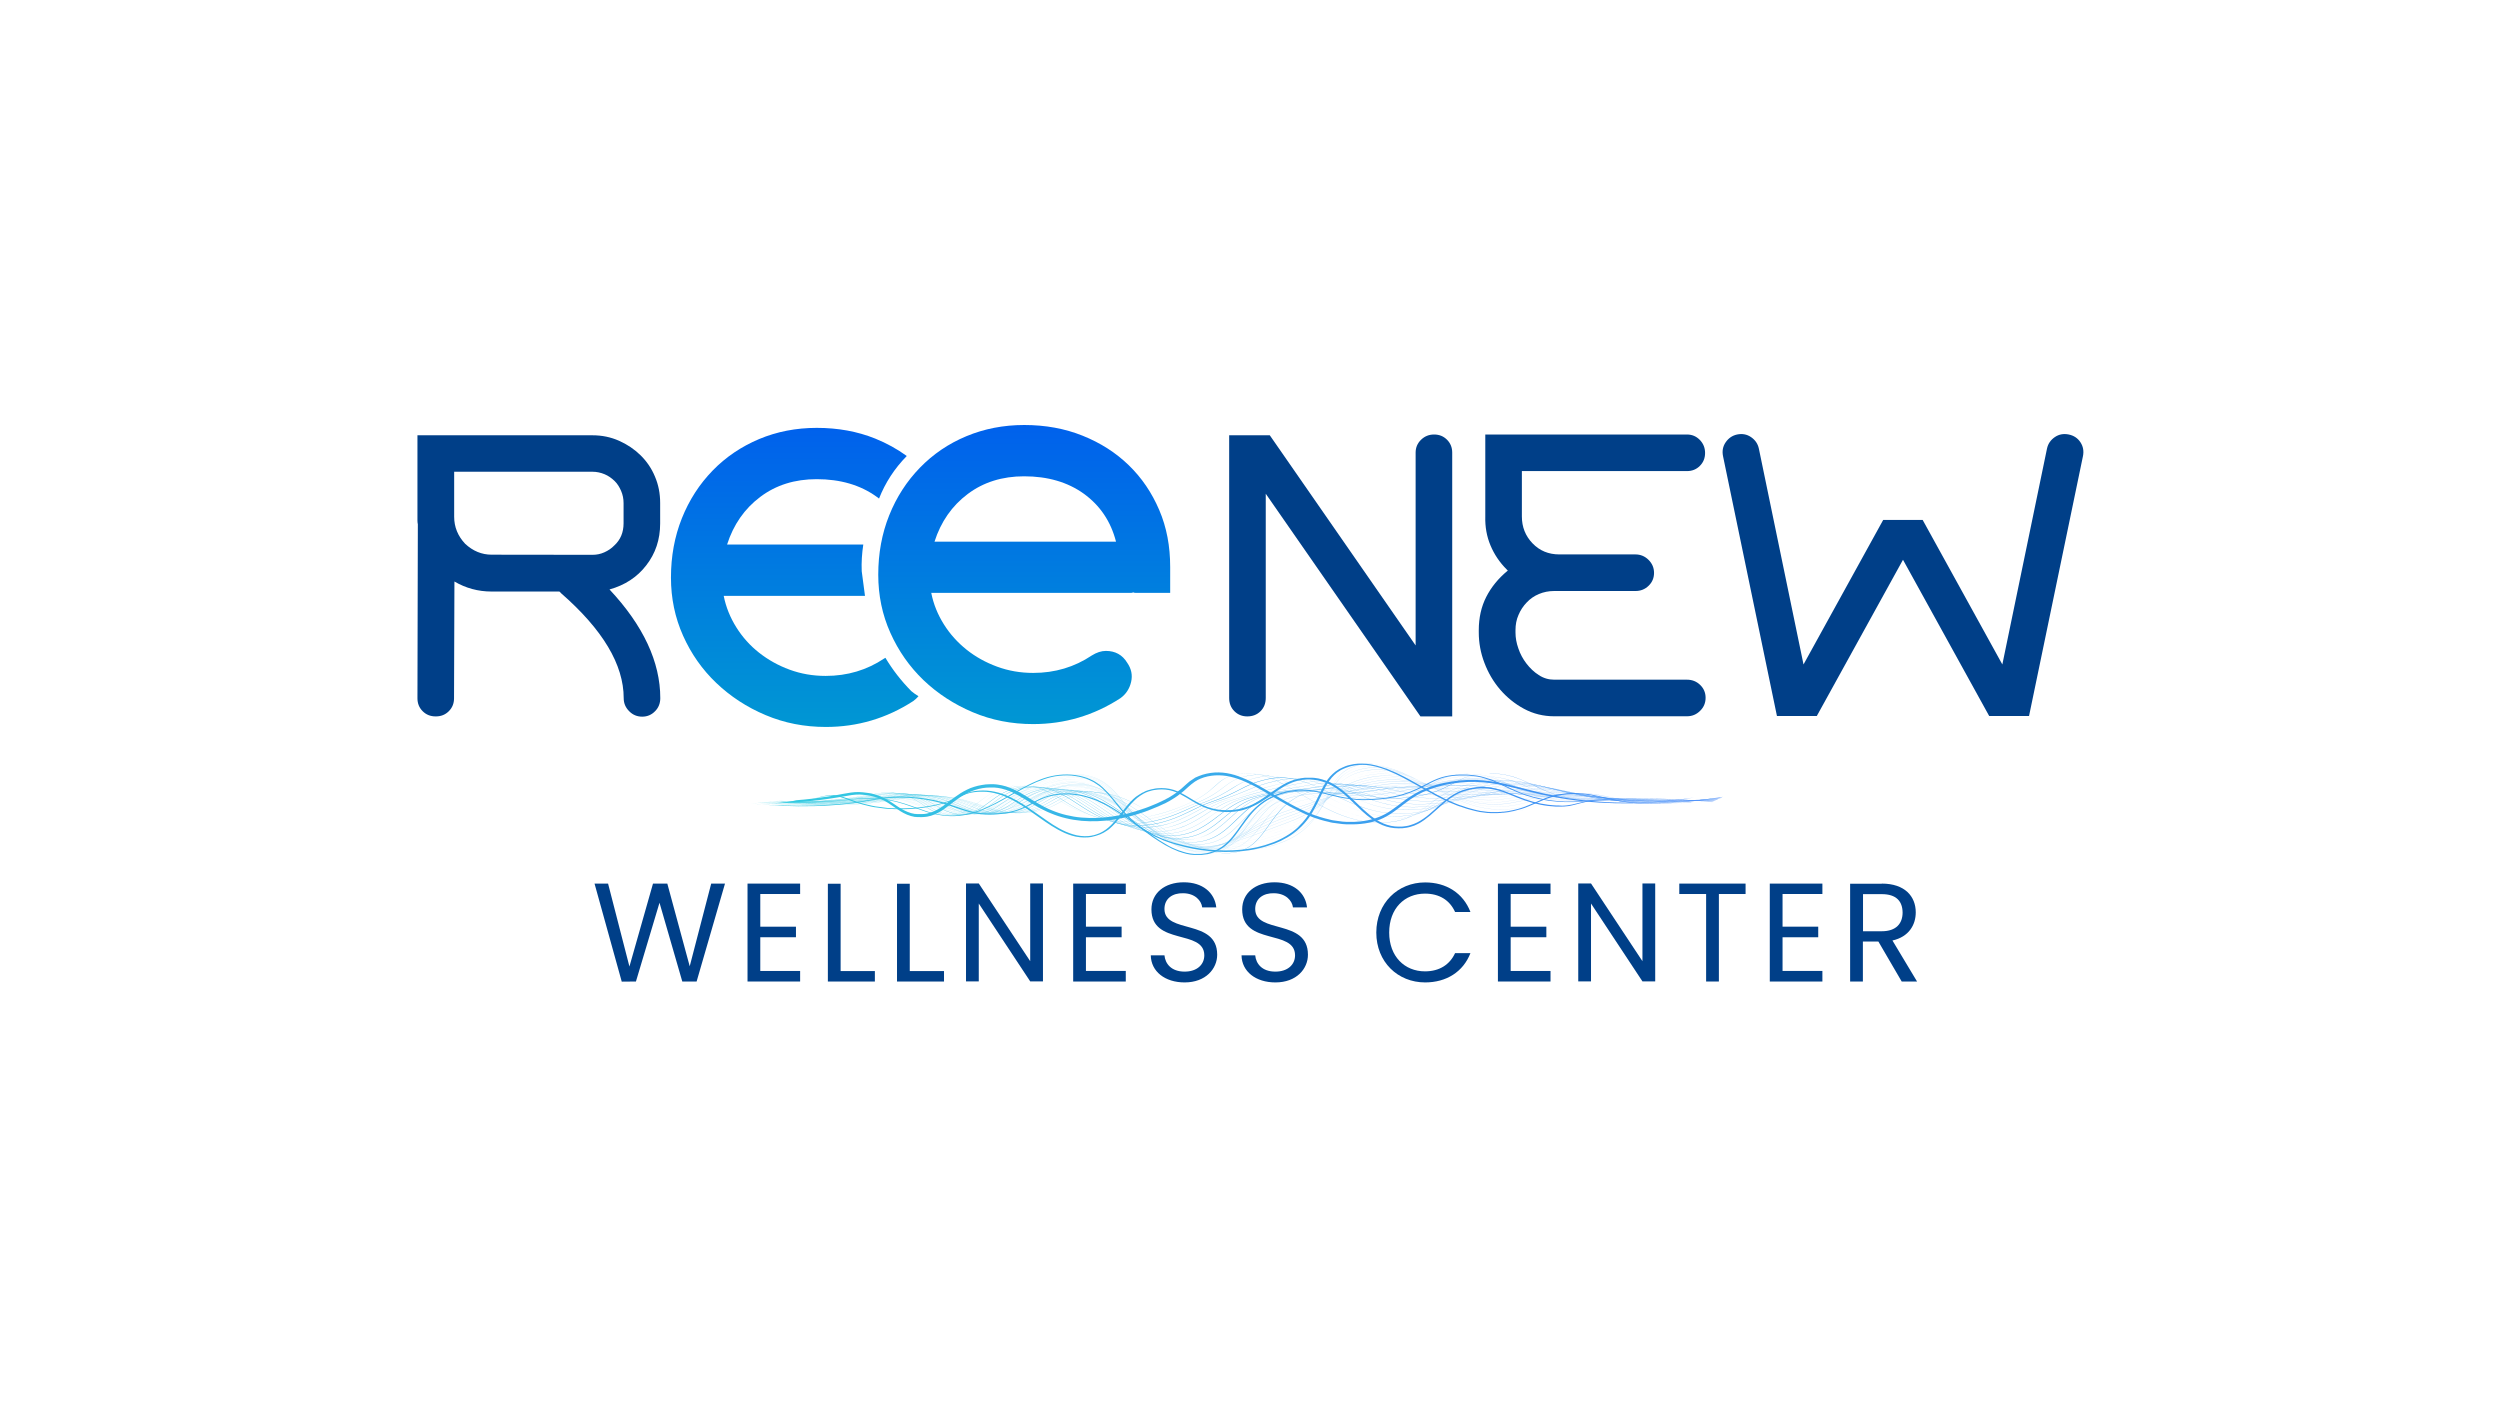 <?xml version="1.0" encoding="utf-8"?>
<!-- Generator: Adobe Illustrator 27.0.0, SVG Export Plug-In . SVG Version: 6.00 Build 0)  -->
<svg version="1.1" id="Layer_1" xmlns="http://www.w3.org/2000/svg" xmlns:xlink="http://www.w3.org/1999/xlink" x="0px" y="0px"
	 viewBox="0 0 1920 1080" style="enable-background:new 0 0 1920 1080;" xml:space="preserve">
<style type="text/css">
	.st0{fill:#003F88;}
	.st1{fill:url(#SVGID_1_);}
	.st2{fill:url(#SVGID_00000161625533833216469680000014568100362390659233_);}
	.st3{opacity:0.4;}
	.st4{fill:url(#SVGID_00000121239537697785407020000015887383316696651907_);}
	.st5{fill:url(#SVGID_00000096060149631796705600000000139190154082034316_);}
	.st6{fill:url(#SVGID_00000075869262751601181480000008572087659001166236_);}
	.st7{fill:url(#SVGID_00000160894406859397444620000010705429501853131922_);}
	.st8{fill:url(#SVGID_00000172442655683029850070000003828154129546100105_);}
	.st9{fill:url(#SVGID_00000041997574396198986670000004662390140422193055_);}
	.st10{fill:url(#SVGID_00000083782440764461870360000008907373471384008358_);}
	.st11{fill:url(#SVGID_00000060026170648853254230000014683325953027857315_);}
	.st12{fill:url(#SVGID_00000152964704236695421110000003294809896979089811_);}
	.st13{fill:url(#SVGID_00000107547587144289672100000005946495556700540289_);}
	.st14{fill:url(#SVGID_00000040558397408530683350000005662580016339359654_);}
	.st15{fill:url(#SVGID_00000086677468844412268840000006405639125254174862_);}
	.st16{fill:url(#SVGID_00000154391377531942044530000002912294928831778707_);}
	.st17{fill:url(#SVGID_00000112622847186647717960000009547444464378463140_);}
	.st18{fill:url(#SVGID_00000118396523222856887420000010251387123757590181_);}
	.st19{fill:url(#SVGID_00000111912432866967868240000000589047269431952801_);}
	.st20{fill:url(#SVGID_00000051370937945601967590000002764643698991361206_);}
	.st21{fill:url(#SVGID_00000008851543249591223390000012023136893672825478_);}
	.st22{fill:url(#SVGID_00000010294605391558535290000018050551375877492132_);}
	.st23{fill:url(#SVGID_00000168804641103625597740000000972958282423521171_);}
	.st24{fill:url(#SVGID_00000081642139506254449390000009991488259808516265_);}
	.st25{fill:url(#SVGID_00000062192717374637619030000016779191598516539067_);}
	.st26{fill:url(#SVGID_00000165224865610558451780000016120154733946605481_);}
	.st27{fill:url(#SVGID_00000047052358878013376060000011228547133998606734_);}
	.st28{fill:url(#SVGID_00000013882032439696357980000003203637809961219768_);}
	.st29{fill:url(#SVGID_00000149371464238590458820000010101879914592941481_);}
	.st30{fill:url(#SVGID_00000163073260598277738230000008606288862871515274_);}
	.st31{fill:url(#SVGID_00000038413005535480761260000000589035482297348792_);}
	.st32{fill:url(#SVGID_00000172404240155813194200000017863850841798612926_);}
	.st33{fill:url(#SVGID_00000014597028912214127650000016653940338155837333_);}
	.st34{fill:url(#SVGID_00000000924701949192442900000006890464899782799768_);}
	.st35{fill:url(#SVGID_00000114762450820359615430000017527967779833321662_);}
	.st36{fill:url(#SVGID_00000032620196082556518890000009669745540388887733_);}
	.st37{fill:url(#SVGID_00000144333727718970742790000015904916219464406713_);}
	.st38{fill:url(#SVGID_00000000900946314931368420000018301354347299159708_);}
	.st39{fill:url(#SVGID_00000161633710723479900150000002044874889864909960_);}
	.st40{fill:url(#SVGID_00000028302440732753985330000002636805663370441649_);}
	.st41{fill:url(#SVGID_00000020397494698378105820000002153752404538001042_);}
</style>
<g>
	<path class="st0" d="M1101.4,333.7c3.9,0,7.2,1.3,9.9,4c2.7,2.7,4,6,4,9.9v202.6h-24.4l-118.8-171v156.8c0,4.1-1.3,7.5-4,10.2
		s-6.1,4-10.2,4c-3.9,0-7.2-1.3-9.9-4c-2.7-2.7-4-6.1-4-10.2V334.3h31.2l112,161.4V347.6c0-3.9,1.4-7.2,4.2-9.9
		C1094.2,335,1097.5,333.7,1101.4,333.7z"/>
	<path class="st0" d="M1295.6,522c3.9,0,7.3,1.3,10.1,4s4.2,6,4.2,9.9c0,3.9-1.4,7.3-4.2,10c-2.8,2.8-6.1,4.2-10.1,4.2h-102.1
		c-8.2,0-15.9-1.9-23-5.7c-7.1-3.8-13.2-8.8-18.4-14.8c-5.2-6.1-9.2-12.9-12.1-20.6c-2.9-7.6-4.3-15.4-4.3-23.2V484
		c0-9.5,1.9-18,5.7-25.5c3.8-7.5,9.3-14.3,16.6-20.3l-0.9-0.9c-5.4-5.4-9.5-11.5-12.4-18.4c-2.9-6.9-4.2-14.3-4-22.1v-63.1h154.9
		c3.9,0,7.2,1.4,9.9,4.2c2.7,2.8,4,6.1,4,10c0,3.9-1.3,7.2-4,9.9s-6,4-9.9,4h-126.8v34.9c0,8,2.7,14.9,8.2,20.6
		c5.5,5.7,12.3,8.5,20.6,8.5h58.4c3.9,0,7.3,1.4,10.1,4.2c2.8,2.8,4.2,6.1,4.2,10c0,3.9-1.4,7.2-4.2,9.9s-6.1,4-10.1,4h-62.5
		c-4.1,0-8,0.8-11.6,2.3s-6.8,3.7-9.4,6.5c-2.7,2.8-4.8,6-6.3,9.6c-1.6,3.6-2.3,7.5-2.3,11.6v1.9c0,3.9,0.7,8,2.2,12.2
		c1.4,4.2,3.5,8.1,6.2,11.6c2.7,3.5,5.8,6.5,9.4,8.8c3.6,2.4,7.6,3.6,11.9,3.6L1295.6,522L1295.6,522z"/>
	<path class="st0" d="M1588.8,333.7c3.9,0.8,6.9,2.8,9,6c2.1,3.2,2.7,6.8,1.9,10.7l-41.4,199.5h-30.6l-66.2-120l-66.2,120h-30.6
		l-41.4-199.5c-0.8-3.9-0.2-7.5,2-10.7c2.2-3.2,5.1-5.2,8.8-6c3.9-0.8,7.5-0.2,10.7,2c3.2,2.2,5.2,5.1,6,8.8l34.3,165.8l61.2-111
		h30.3l61.2,111l34.3-165.8c0.8-3.7,2.8-6.6,6-8.8C1581.3,333.5,1584.9,332.9,1588.8,333.7z"/>
</g>
<g>
	<path class="st0" d="M468.1,452.7c26,27.8,39,55.7,39,83.5c0,3.9-1.3,7.3-4,10c-2.7,2.8-6,4.2-9.9,4.2c-3.9,0-7.3-1.4-10-4.2
		c-2.8-2.8-4.2-6.1-4.2-10c0-25.8-16.1-52.7-48.2-80.7c-0.2-0.2-0.4-0.4-0.5-0.6c-0.1-0.2-0.4-0.4-0.8-0.6h-52
		c-10.3,0-19.8-2.6-28.5-7.7l-0.3,89.7c0,3.9-1.3,7.2-4,9.9c-2.7,2.7-6,4-9.9,4h-0.3c-3.9,0-7.2-1.3-9.9-4s-4-6-4-9.9l0.3-133.6
		c-0.2-1-0.3-2-0.3-2.8s0-1.8,0-2.8v-62.8h134.5c7.2,0,14,1.4,20.3,4.2c6.3,2.8,11.8,6.5,16.5,11.1c4.7,4.6,8.5,10.1,11.1,16.4
		c2.7,6.3,4,13,4,20.3V402c0,12.4-3.6,23.1-10.7,32.2C489.3,443.3,479.9,449.4,468.1,452.7z M455.1,426.1c3.1,0,6.1-0.6,9-1.9
		s5.5-3,7.7-5.3c4.7-4.3,7.1-10,7.1-17v-15.5c0-3.3-0.6-6.4-1.9-9.4s-2.9-5.6-5.1-7.7s-4.7-3.9-7.6-5.1c-2.9-1.2-6-1.9-9.3-1.9
		H348.8v34.6c0,7.8,2.8,14.7,8.4,20.7c6,5.6,12.8,8.4,20.4,8.4L455.1,426.1L455.1,426.1z"/>
</g>
<g>
	
		<linearGradient id="SVGID_1_" gradientUnits="userSpaceOnUse" x1="786.56" y1="523.863" x2="786.56" y2="753.603" gradientTransform="matrix(1 0 0 -1 0 1080)">
		<stop  offset="0" style="stop-color:#0097D3"/>
		<stop  offset="1" style="stop-color:#0061EC"/>
	</linearGradient>
	<path class="st1" d="M786.6,326.4c16.2,0,31.1,2.7,44.8,8.2c13.7,5.5,25.5,13,35.5,22.7c10,9.7,17.7,21.1,23.4,34.4
		s8.4,27.8,8.4,43.7v19.9h-26.8c-0.6,0-1.2-0.1-1.7-0.4c-0.3,0.3-0.7,0.4-1.3,0.4H715.2c1.7,8.7,5,16.7,9.7,24.2s10.6,14,17.5,19.5
		c6.9,5.5,14.7,9.8,23.4,13c8.7,3.2,17.9,4.8,27.7,4.8c16.7,0,31.7-4.5,45-13.4c3.7-2.3,7.3-3.5,10.8-3.5c7.2,0,12.7,3,16.4,9.1
		c3.2,4.6,4.2,9.5,3,14.7c-1.2,5.2-3.9,9.4-8.2,12.5c-20.5,13.3-42.8,19.9-67.1,19.9c-16.4,0-31.9-3-46.3-9.1
		c-14.4-6.1-27-14.3-37.9-24.7C698.5,512,690,499.9,683.8,486c-6.2-13.8-9.3-28.7-9.3-44.6c0-16.4,2.8-31.6,8.4-45.6
		c5.6-14,13.5-26.2,23.6-36.6c10.1-10.4,22-18.5,35.7-24.2C755.9,329.3,770.7,326.4,786.6,326.4z M857.1,416
		c-4-15.6-12.3-27.8-24.7-36.8c-12.4-8.9-27.7-13.4-45.9-13.4c-16.7,0-31.2,4.5-43.3,13.6s-20.6,21.3-25.5,36.6H857.1z"/>
</g>
<g>
	
		<linearGradient id="SVGID_00000170266348468758505140000000422889542746467484_" gradientUnits="userSpaceOnUse" x1="610.095" y1="521.513" x2="610.095" y2="751.243" gradientTransform="matrix(1 0 0 -1 0 1080)">
		<stop  offset="0" style="stop-color:#0097D3"/>
		<stop  offset="1" style="stop-color:#0061EC"/>
	</linearGradient>
	<path style="fill:url(#SVGID_00000170266348468758505140000000422889542746467484_);" d="M699.9,530.8
		c-7.8-7.9-14.4-16.4-19.9-25.6c-0.3,0.2-0.6,0.3-0.9,0.5c-13.3,8.9-28.3,13.4-45,13.4c-9.8,0-19-1.6-27.7-4.8
		c-8.7-3.2-16.4-7.5-23.4-13s-12.8-12-17.5-19.5s-8-15.6-9.7-24.2h108.5c-0.8-6.3-1.7-12.6-2.5-18.9c-0.3-7,0.2-13.9,1.2-20.5H558.4
		c4.9-15.3,13.4-27.5,25.5-36.6c12.1-9.1,26.5-13.6,43.3-13.6c18.2,0,33.5,4.5,45.9,13.4c0.7,0.5,1.3,1,2,1.5
		c4.8-12.2,11.9-23.1,21.3-32.7c-7.3-5.3-15.4-9.8-24.3-13.4c-13.7-5.5-28.6-8.2-44.8-8.2c-15.9,0-30.7,2.9-44.3,8.6
		c-13.7,5.8-25.6,13.8-35.7,24.2c-10.1,10.4-18,22.6-23.6,36.6c-5.6,14-8.4,29.2-8.4,45.6c0,15.9,3.1,30.7,9.3,44.6
		s14.7,26,25.5,36.3s23.4,18.6,37.9,24.7c14.4,6.1,29.8,9.1,46.3,9.1c24.2,0,46.6-6.6,67.1-19.9c1.5-1.1,2.8-2.3,4-3.7
		C703.4,533.5,701.6,532.2,699.9,530.8z"/>
</g>
<g>
	<g class="st3">
		
			<linearGradient id="SVGID_00000049938342054958431180000008805463938798920865_" gradientUnits="userSpaceOnUse" x1="612.707" y1="182.717" x2="1313.438" y2="182.717" gradientTransform="matrix(1 0 0 1 -12 437.197)">
			<stop  offset="0" style="stop-color:#32CCE0"/>
			<stop  offset="1" style="stop-color:#4187F7"/>
		</linearGradient>
		<path style="fill:url(#SVGID_00000049938342054958431180000008805463938798920865_);" d="M1051.8,586.5c-3.3,0-6.4,0.4-9.5,1.2
			c-6.2,1.7-10.9,4.6-14.7,9.3c-3.5,4.2-5.9,9.3-8.5,14.7c-5.6,11.8-12,25.2-31.8,34c-27.8,12.4-62.8,7.7-84.4,0
			c-22.3-8-31.8-19.7-40.2-30c-7.9-9.7-14.7-18.1-30.1-20.6c-4.7-0.8-9.2-0.9-13.9-0.3c-4.2,0.5-8.4,1.5-12.8,3.1
			c-8.3,2.9-16.3,7.5-24,11.9c-16.7,9.5-34,19.4-56.5,15c-5.7-1.1-10.8-3-16.2-5c-5.3-1.9-10.7-3.9-17.1-5.3
			c-7.2-1.6-14.5-2.3-22.3-2c-3.9,0.2-6.9,0.5-10.7,0.9c-3.6,0.4-7.7,0.9-13.9,1.3c-14.9,1.1-29.8,1.2-44.5,0.5l0,0.1
			c14.7,0.8,29.7,0.6,44.5-0.5c6.1-0.5,10.2-0.9,13.9-1.3c3.8-0.4,6.8-0.8,10.7-0.9c17.4-0.7,28.5,3.4,39.3,7.3
			c5.4,2,10.6,3.8,16.3,5c22.5,4.5,39.9-5.4,56.6-15c16.1-9.2,31.2-17.9,50.5-14.7c15.3,2.5,22.2,10.9,30,20.6
			c8.4,10.3,18,22.1,40.3,30.1c12.4,4.5,27,7.1,41,7.5c7.8,0.2,15.3-0.2,22.4-1.4c7.7-1.2,14.8-3.3,21.1-6.1
			c19.8-8.8,26.2-22.2,31.8-34c5.2-10.9,9.7-20.3,23.1-23.9c8.1-2.2,16.6-1.5,26.7,2.1c9,3.2,18,8.2,27.5,13.6
			c10.6,5.9,21.5,12,33.2,16c13.2,4.5,25.5,5.5,37.4,3c7.2-1.5,12.7-3.9,18.1-6.3c8.5-3.7,16.5-7.3,30.7-7
			c8.4,0.1,14.4,1.5,21.3,3.1c6.5,1.5,13.9,3.2,24.6,4.1c13.1,1.1,26.4,0.7,39.7-1.2l0-0.1c-13.3,1.9-26.6,2.3-39.7,1.2
			c-10.7-0.9-18.1-2.6-24.6-4.1c-7-1.6-13-3-21.4-3.1c-0.4,0-0.9,0-1.3,0c-13.4,0-21.2,3.4-29.4,7.1c-5.3,2.3-10.8,4.8-18,6.3
			c-26.7,5.5-48.9-7-70.5-19c-9.6-5.3-18.6-10.4-27.6-13.6c-4.8-1.7-9.2-2.7-13.4-3.1C1054.3,586.6,1053,586.5,1051.8,586.5z"/>
		
			<linearGradient id="SVGID_00000176737099147022472030000009254834396372647089_" gradientUnits="userSpaceOnUse" x1="611.547" y1="182.892" x2="1313.277" y2="182.892" gradientTransform="matrix(1 0 0 1 -12 437.197)">
			<stop  offset="0" style="stop-color:#32CCE0"/>
			<stop  offset="1" style="stop-color:#4187F7"/>
		</linearGradient>
		<path style="fill:url(#SVGID_00000176737099147022472030000009254834396372647089_);" d="M1053.6,588.1c-3.3,0-6.5,0.4-9.8,1.2
			c-6.4,1.6-11.2,4.5-15.3,8.9c-3.7,4-6.3,8.8-9,13.8c-5.9,10.8-12.6,23-31.7,31.2c-29.2,12.6-62,9.8-83,3
			c-22-7.2-32.1-18.9-41-29.3c-8.6-10-16-18.7-32-21c-4.5-0.7-8.9-0.7-13.4-0.2c-4,0.5-8,1.5-12.3,3c-7.9,2.8-15.6,7.2-23,11.3
			c-16.1,9.1-32.7,18.5-54.6,14.5c-6.2-1.1-11.6-3-17.3-5c-10.1-3.6-20.5-7.2-36.5-7.2c-0.8,0-1.5,0-2.3,0c-4.5,0.1-7.9,0.5-12.1,1
			c-4,0.5-8.5,1-15.4,1.5c-15.2,1-30.4,1.2-45,0.3l0,0.1c14.6,0.8,29.8,0.7,45-0.3c6.9-0.5,11.4-1,15.4-1.5c4.2-0.5,7.6-0.9,12.1-1
			c17.3-0.4,28.2,3.5,38.8,7.2c5.7,2,11.2,3.9,17.3,5c22,4,38.7-5.5,54.8-14.6c15.4-8.7,29.9-16.9,48.6-14.2
			c15.9,2.3,23.3,11,31.9,21c8.9,10.4,19,22.2,41.1,29.3c12.3,4,26.2,6,40.2,5.8c15.4-0.2,30.2-3.3,42.9-8.7
			c19.2-8.3,25.9-20.5,31.8-31.3c5.6-10.2,10.4-19.1,24.3-22.7c17.9-4.6,35,4.5,53.3,14.2c10.1,5.3,20.5,10.9,31.7,14.5
			c12.6,4.1,24.4,5,35.9,2.7c7.2-1.4,12.6-3.3,17.9-5.3c8.9-3.2,17.3-6.3,32.6-5.9c8.2,0.2,14,1.4,20.8,2.8c6.5,1.4,13.9,3,24.9,3.8
			c13.3,1,27,0.7,40.5-1l0-0.1c-13.5,1.7-27.2,2-40.5,1c-11-0.9-18.4-2.4-24.9-3.8c-6.8-1.4-12.6-2.7-20.8-2.8
			c-15.3-0.3-23.7,2.7-32.6,6c-5.3,1.9-10.7,3.9-17.8,5.2c-25.8,5-47-6.3-67.5-17.2C1082.2,595.6,1068,588.1,1053.6,588.1z"/>
		
			<linearGradient id="SVGID_00000140736486022457676270000001100049884550694793_" gradientUnits="userSpaceOnUse" x1="610.387" y1="183.178" x2="1313.097" y2="183.178" gradientTransform="matrix(1 0 0 1 -12 437.197)">
			<stop  offset="0" style="stop-color:#32CCE0"/>
			<stop  offset="1" style="stop-color:#4187F7"/>
		</linearGradient>
		<path style="fill:url(#SVGID_00000140736486022457676270000001100049884550694793_);" d="M1055.5,589.6c-3.4,0-6.8,0.4-10.2,1.2
			c-6.6,1.6-11.7,4.3-16,8.5c-3.9,3.7-6.7,8.2-9.6,12.9c-6.1,9.8-13.1,20.8-31.7,28.5c-26.3,11-56.8,13.2-81.7,5.9
			c-21.8-6.3-32.4-18.2-41.8-28.6c-4.6-5.1-8.9-9.9-14.2-13.7c-5.9-4.3-12.2-6.7-19.7-7.7c-8.2-1.1-16.3-0.1-24.8,2.9
			c-7.6,2.7-14.9,6.8-22,10.8c-15.4,8.7-31.3,17.6-52.8,14.1c-6.6-1.1-12.2-3.1-18.2-5.2c-9.8-3.5-19.9-7.1-35.4-7.1
			c-1,0-2.1,0-3.1,0c-5,0.2-8.5,0.6-13,1.1c-4.5,0.5-9.5,1.1-17.5,1.6c-15.3,1-31,1.1-45.5,0.2l0,0.1c14.4,0.9,30.2,0.8,45.5-0.2
			c8-0.5,13-1.1,17.5-1.6c4.5-0.5,8-0.9,13-1.1c17.3-0.5,28,3.3,38.5,7c6,2.1,11.7,4.2,18.3,5.2c21.5,3.5,37.5-5.5,52.9-14.2
			c14.7-8.3,28.6-16,46.7-13.7c16.5,2.2,24.5,11.1,33.8,21.4c9.4,10.4,20,22.2,41.9,28.6c12,3.5,25.6,4.8,39.5,4
			c7.1-0.5,14.2-1.5,21.2-3.1c7.2-1.7,14.3-4,21.1-6.8c18.6-7.8,25.6-18.8,31.7-28.6c6-9.6,11.2-17.8,25.5-21.4
			c17.9-4.4,34.6,3.9,52.3,12.7c9.6,4.8,19.5,9.7,30.2,12.9c12,3.6,23.3,4.4,34.4,2.4c6.8-1.2,12.1-2.7,17.2-4.2
			c9.8-2.8,18.3-5.3,34.9-4.9c8,0.2,13.7,1.3,20.2,2.6c6.5,1.3,13.9,2.7,25.3,3.5c13.6,1,27.5,0.7,41.3-0.7l0-0.1
			c-13.8,1.5-27.7,1.7-41.3,0.7c-11.3-0.8-18.7-2.3-25.2-3.5c-6.6-1.3-12.2-2.4-20.2-2.6c-16.7-0.4-25.2,2-35,4.9
			c-5.1,1.5-10.3,3-17.2,4.2c-24.8,4.5-45-5.6-64.5-15.3C1083.3,596.5,1069.7,589.6,1055.5,589.6z"/>
		
			<linearGradient id="SVGID_00000119109653125376684690000012172276822936496273_" gradientUnits="userSpaceOnUse" x1="609.197" y1="183.644" x2="1312.897" y2="183.644" gradientTransform="matrix(1 0 0 1 -12 437.197)">
			<stop  offset="0" style="stop-color:#32CCE0"/>
			<stop  offset="1" style="stop-color:#4187F7"/>
		</linearGradient>
		<path style="fill:url(#SVGID_00000119109653125376684690000012172276822936496273_);" d="M1057.4,591.2c-3.5,0-7,0.4-10.7,1.2
			c-6.8,1.6-12.1,4.2-16.6,8.1c-4.1,3.5-7.1,7.6-10.2,12c-6.3,8.8-13.5,18.7-31.5,25.9c-29.3,11.8-57.1,14.9-80.3,8.9
			c-21.6-5.5-32.7-17.4-42.6-27.9c-4.9-5.2-9.6-10.2-15.2-14.1c-6.3-4.4-12.8-6.9-20.6-7.8c-7.9-0.9-15.7,0.1-23.8,3
			c-7.3,2.6-14.3,6.5-21,10.2c-14.8,8.2-30,16.7-50.9,13.7c-7-1-13-3.1-19.2-5.3c-10.3-3.6-21-7.4-38.2-7c-5.6,0.1-9.4,0.6-14.3,1.2
			c-4.8,0.6-10.3,1.2-19.2,1.8c-19.6,1.2-35.8,0.7-45.9,0l0,0.1c10.1,0.7,26.3,1.2,45.9,0c8.8-0.5,14.3-1.2,19.2-1.8
			c4.9-0.6,8.7-1,14.3-1.2c17.2-0.4,27.8,3.3,38.1,7c6.3,2.2,12.2,4.3,19.2,5.3c21,3,36.2-5.5,51-13.7c14-7.8,27.3-15.2,44.8-13.2
			c17,2,26.1,11.6,35.7,21.8c5,5.4,10.3,10.9,17,15.9c7.6,5.6,16,9.5,25.7,12c11.8,3,24.8,3.8,38.7,2.1c13.3-1.6,27.4-5.3,41.7-11.1
			c18-7.3,25.2-17.2,31.6-26c6.4-8.9,12-16.6,26.8-20.1c18-4.3,34.2,3.3,51.3,11.2c9.1,4.2,18.5,8.6,28.6,11.4
			c11.4,3.2,22.2,3.9,32.9,2.1c6.1-1,10.8-2.1,15.4-3.1c11-2.4,19.7-4.4,38.4-3.9c7.8,0.2,13.3,1.2,19.7,2.3
			c6.5,1.2,13.9,2.5,25.6,3.3c13.9,0.9,28.1,0.7,42.2-0.5l0-0.1c-14.1,1.2-28.3,1.4-42.1,0.5c-11.7-0.8-19.1-2.1-25.6-3.3
			c-6.4-1.1-11.8-2.1-19.7-2.3c-2,0-3.9-0.1-5.8-0.1c-14.9,0-22.8,1.8-32.7,3.9c-4.6,1-9.4,2.1-15.4,3.1c-23.9,4-43-4.9-61.5-13.5
			C1084.5,597.3,1071.3,591.2,1057.4,591.2z"/>
		
			<linearGradient id="SVGID_00000130622406945593175040000015555823931967733924_" gradientUnits="userSpaceOnUse" x1="608.027" y1="184.22" x2="1312.707" y2="184.22" gradientTransform="matrix(1 0 0 1 -12 437.197)">
			<stop  offset="0" style="stop-color:#32CCE0"/>
			<stop  offset="1" style="stop-color:#4187F7"/>
		</linearGradient>
		<path style="fill:url(#SVGID_00000130622406945593175040000015555823931967733924_);" d="M1059.5,592.7c-3.7,0-7.4,0.4-11.2,1.3
			c-7,1.6-12.5,4-17.3,7.7c-4.3,3.2-7.5,7.1-10.9,11.1c-6.5,7.8-13.9,16.6-31.3,23.3c-23.8,9.3-51.9,18-78.9,11.9
			c-21.3-4.8-32.5-16.2-43.3-27.2c-10.3-10.5-20.1-20.5-37.7-22.2c-1.6-0.2-3.3-0.2-4.9-0.2c-5.9,0-11.9,1.1-18,3.2
			c-7,2.5-13.6,6.2-20,9.7c-14.1,7.8-28.7,15.9-49,13.3c-7.5-1-13.7-3.1-20.2-5.4c-9.8-3.4-19.9-7-35.9-7c-0.6,0-1.3,0-1.9,0
			c-6.2,0.1-10.4,0.6-15.7,1.3c-5.2,0.7-11.1,1.4-20.8,2c-19.9,1.2-36.2,0.6-46.4-0.1l0,0.1c10.2,0.7,26.5,1.3,46.4,0.1
			c9.7-0.6,15.6-1.3,20.8-2c5.3-0.7,9.5-1.2,15.7-1.3c17.1-0.3,27.6,3.4,37.7,6.9c6.5,2.3,12.7,4.4,20.2,5.4
			c20.4,2.6,35-5.5,49.1-13.3c13.3-7.4,26-14.4,42.8-12.7c17.6,1.7,27.3,11.7,37.6,22.2c5.3,5.4,10.8,11,17.6,15.9
			c7.8,5.5,16.2,9.2,25.7,11.3c11.7,2.6,24,2.7,37.9,0.3c11.9-2,25-5.9,41.2-12.2c17.4-6.8,24.8-15.6,31.4-23.4
			c6.9-8.2,12.8-15.2,28.1-18.7c18-4.1,33.8,2.6,50.4,9.7c8.6,3.7,17.5,7.5,27.1,10c10.8,2.8,21.1,3.3,31.4,1.8
			c4-0.6,7.5-1.2,10.7-1.7c14-2.3,22.5-3.8,44.8-3.1c7.6,0.2,12.9,1.1,19.1,2.1c6.5,1.1,13.9,2.2,26,3c14.1,0.8,28.6,0.8,43-0.2
			l0-0.1c-14.4,1-28.8,1.1-43,0.2c-12-0.7-19.4-1.9-26-3c-6.2-1-11.5-1.8-19.1-2.1c-22.4-0.7-30.8,0.7-44.9,3.1
			c-3.1,0.5-6.7,1.1-10.7,1.7c-22.9,3.5-41-4.2-58.5-11.7C1085.6,598.1,1073.1,592.7,1059.5,592.7z"/>
		
			<linearGradient id="SVGID_00000181787198192493940150000014930442564601146026_" gradientUnits="userSpaceOnUse" x1="606.847" y1="184.926" x2="1312.507" y2="184.926" gradientTransform="matrix(1 0 0 1 -12 437.197)">
			<stop  offset="0" style="stop-color:#32CCE0"/>
			<stop  offset="1" style="stop-color:#4187F7"/>
		</linearGradient>
		<path style="fill:url(#SVGID_00000181787198192493940150000014930442564601146026_);" d="M1061.7,594.2c-3.8,0-7.8,0.4-11.9,1.3
			c-7.3,1.6-13,3.9-18.1,7.3c-4.5,3-7.9,6.5-11.6,10.1c-6.7,6.8-14.3,14.5-31,20.8c-29.3,11-52.4,19.7-77.5,14.9
			c-21.1-4-32.7-15.5-44-26.5c-11-10.8-21.5-21.1-39.7-22.6c-7.3-0.6-14.5,0.4-21.9,3c-6.7,2.4-13,5.8-19.1,9.2
			c-13.5,7.4-27.4,15-47.2,12.8c-8.2-0.9-14.7-3.1-21.6-5.3c-9.9-3.3-20.2-6.7-37-7c-7.1-0.1-11.8,0.5-17.7,1.3
			c-5.2,0.7-11.7,1.6-21.7,2.2c-20.1,1.1-36.6,0.5-46.9-0.2l0,0.1c10.3,0.7,26.8,1.4,46.9,0.2c10-0.6,16.5-1.5,21.7-2.2
			c5.9-0.8,10.6-1.5,17.7-1.3c16.8,0.3,27,3.7,36.9,7c6.9,2.3,13.4,4.4,21.6,5.3c19.8,2.2,33.8-5.5,47.3-12.9
			c12.7-7,24.7-13.5,40.9-12.2c18.2,1.5,28.6,11.7,39.6,22.5c5.5,5.5,11.3,11.1,18.3,15.9c7.9,5.4,16.3,8.9,25.8,10.7
			c11.5,2.2,23.3,1.7,37.1-1.5c12.8-3,26.3-8,40.5-13.4c16.8-6.3,24.4-14,31.1-20.8c7.3-7.5,13.7-13.9,29.6-17.3
			c18.1-4,33.3,1.9,49.4,8.2c16.5,6.4,33.5,13.1,55.5,9.9c22.3-3.2,28.6-3.7,57.2-2.7c7.4,0.2,12.5,1,18.5,1.8
			c6.5,0.9,14,2,26.4,2.7c14.4,0.8,29.1,0.8,43.8,0l0-0.1c-14.7,0.8-29.4,0.8-43.8,0c-12.4-0.7-19.8-1.7-26.4-2.7
			c-5.9-0.8-11-1.6-18.5-1.8c-28.6-1-34.9-0.5-57.2,2.7c-21.9,3.1-39-3.5-55.4-9.9C1086.8,598.9,1074.9,594.2,1061.7,594.2z"/>
		
			<linearGradient id="SVGID_00000016796471402447318720000007253239440852361125_" gradientUnits="userSpaceOnUse" x1="605.677" y1="185.731" x2="1312.318" y2="185.731" gradientTransform="matrix(1 0 0 1 -12 437.197)">
			<stop  offset="0" style="stop-color:#32CCE0"/>
			<stop  offset="1" style="stop-color:#4187F7"/>
		</linearGradient>
		<path style="fill:url(#SVGID_00000016796471402447318720000007253239440852361125_);" d="M1064.1,595.7c-4.1,0-8.3,0.4-12.8,1.3
			c-7.6,1.6-13.6,3.8-18.9,6.8c-4.8,2.7-8.4,5.8-12.3,9.2c-6.8,5.8-14.6,12.5-30.6,18.3c-5.4,2-10.5,3.9-15.4,5.8
			c-22.4,8.6-40,15.4-60.8,12.1c-20.8-3.3-33-14.8-44.7-25.9c-11.8-11.1-22.9-21.7-41.7-22.9c-7.1-0.5-13.8,0.5-21,3.1
			c-6.3,2.3-12,5.4-18.1,8.7c-12.8,7-26.1,14.2-45.3,12.4c-8.7-0.8-15.5-3-22.6-5.4c-9.8-3.2-19.9-6.5-36.5-7
			c-7.8-0.2-12.8,0.5-19.1,1.4c-5.6,0.8-12.5,1.8-23.3,2.3c-20.3,1.1-36.9,0.4-47.3-0.4l0,0.1c10.4,0.8,27,1.5,47.4,0.4
			c10.8-0.6,17.7-1.6,23.3-2.3c6.3-0.9,11.3-1.6,19.1-1.4c16.6,0.5,26.7,3.8,36.5,7c7.2,2.3,13.9,4.6,22.7,5.4
			c19.2,1.8,32.5-5.4,45.4-12.5c12-6.6,23.4-12.8,39-11.7c18.8,1.2,29.8,11.7,41.6,22.9c11.7,11.1,23.9,22.6,44.8,25.9
			c20.8,3.3,38.5-3.5,60.9-12.1c4.9-1.9,10-3.8,15.4-5.8c16-5.8,23.8-12.5,30.7-18.3c7.8-6.7,14.6-12.5,31.1-15.9
			c18.2-3.8,32.9,1.3,48.5,6.6c15.5,5.4,31.5,10.9,52.5,8.2c18.2-2.4,26.1-2,43.3-1.2c4.5,0.2,9.5,0.4,15.5,0.7
			c7.2,0.3,12.1,0.9,17.8,1.6c6.6,0.8,14,1.8,26.8,2.4c14.8,0.7,29.4,0.8,44.6,0.2l0-0.1c-15.2,0.5-29.8,0.5-44.6-0.2
			c-12.9-0.6-20.3-1.6-26.8-2.4c-5.7-0.7-10.6-1.3-17.8-1.6c-6-0.2-11.1-0.5-15.5-0.7c-17.3-0.8-25.1-1.1-43.4,1.2
			c-20.9,2.7-36.9-2.8-52.4-8.2C1088.1,599.6,1076.8,595.7,1064.1,595.7z"/>
		
			<linearGradient id="SVGID_00000018915718378156378840000003621773188543498165_" gradientUnits="userSpaceOnUse" x1="604.537" y1="186.596" x2="1312.167" y2="186.596" gradientTransform="matrix(1 0 0 1 -12 437.197)">
			<stop  offset="0" style="stop-color:#32CCE0"/>
			<stop  offset="1" style="stop-color:#4187F7"/>
		</linearGradient>
		<path style="fill:url(#SVGID_00000018915718378156378840000003621773188543498165_);" d="M1066.7,597.2c-4.4,0-9,0.4-13.9,1.4
			c-17.3,3.5-24.5,8.6-32.9,14.5c-7,4.9-14.8,10.5-30,15.8c-8.8,3.1-16.5,6.3-23.8,9.4c-18.2,7.7-32.6,13.8-51,11.4
			c-20.6-2.6-33.2-14.1-45.3-25.3c-6.3-5.8-12.2-11.2-19.2-15.5c-7.9-4.8-15.7-7.3-24.5-7.7c-6.8-0.3-13.2,0.6-20,3.1
			c-6,2.2-11.4,5.1-17.1,8.2c-12.2,6.6-24.8,13.5-43.4,12c-9.3-0.7-16.3-3-23.6-5.4c-9.6-3.1-19.6-6.4-36.1-7
			c-8.4-0.3-13.7,0.5-20.5,1.5c-5.9,0.9-13.3,1.9-24.9,2.5c-20.5,1.1-37.3,0.3-47.8-0.5l0,0.1c10.5,0.8,27.3,1.6,47.8,0.5
			c11.6-0.6,19-1.7,24.9-2.5c6.8-1,12.1-1.8,20.5-1.5c16.5,0.6,26.5,3.8,36.1,7c7.4,2.4,14.4,4.7,23.7,5.4
			c18.7,1.5,31.3-5.4,43.5-12c11.4-6.2,22.1-12,37-11.2c19.3,1,31.1,11.8,43.6,23.2c12.2,11.2,24.8,22.7,45.4,25.3
			c18.4,2.3,32.8-3.8,51-11.5c7.4-3.1,15-6.3,23.8-9.4c15.2-5.3,23.1-10.9,30.1-15.8c8.4-5.9,15.6-11,32.9-14.5
			c18.4-3.7,32.6,0.6,47.6,5c14.5,4.3,29.5,8.8,49.4,6.5c15.3-1.8,23.3-1.1,35.5-0.1c6.7,0.6,14.3,1.2,25.1,1.7
			c6.9,0.3,11.6,0.8,17,1.4c6.6,0.7,14,1.5,27.4,2.1c15,0.6,29.9,0.8,45.4,0.5v-0.1c-15.5,0.3-30.4,0.2-45.4-0.5
			c-13.4-0.6-20.8-1.4-27.4-2.1c-5.4-0.6-10.1-1.1-17-1.4c-10.8-0.4-18.3-1.1-25-1.7c-12.1-1-20.2-1.7-35.5,0.1
			c-19.9,2.3-34.9-2.1-49.3-6.5C1089.4,600.4,1078.9,597.2,1066.7,597.2z"/>
		
			<linearGradient id="SVGID_00000036243652724455620120000016014960990831902361_" gradientUnits="userSpaceOnUse" x1="603.367" y1="187.495" x2="1311.977" y2="187.495" gradientTransform="matrix(1 0 0 1 -12 437.197)">
			<stop  offset="0" style="stop-color:#32CCE0"/>
			<stop  offset="1" style="stop-color:#4187F7"/>
		</linearGradient>
		<path style="fill:url(#SVGID_00000036243652724455620120000016014960990831902361_);" d="M1069.9,598.7c-4.8,0-10,0.4-15.6,1.5
			c-18.3,3.5-26,7.9-35,13.1c-7,4-14.9,8.5-29.1,13.3c-11.2,3.8-20.5,8.2-28.8,12.1c-15.6,7.4-27.8,13.3-44.7,11.7
			c-19.9-1.9-32.8-13.7-45.2-25.1c-6.8-6.2-13.1-12-20.5-16.4c-4-2.3-7.9-4-11.9-5.1c-4.5-1.2-9.1-1.8-14-1.5
			c-6.2,0.2-12.2,1.5-18.3,3.8c-5.5,2-10.6,4.7-15.6,7.3c-11.9,6.1-24.1,12.5-42.8,11.3c-9.8-0.6-17-3-24.6-5.4
			c-9.5-3.1-19.3-6.3-35.7-7c-9-0.4-14.7,0.5-21.9,1.5c-6.3,0.9-14.1,2.1-26.5,2.7c-20.6,1-37.6,0.2-48.3-0.7l0,0.1
			c10.6,0.9,27.6,1.7,48.3,0.7c12.4-0.6,20.2-1.8,26.5-2.7c7.2-1.1,12.8-1.9,21.8-1.5c16.4,0.7,26.2,3.9,35.7,7
			c7.6,2.5,14.8,4.8,24.7,5.4c18.7,1.2,31-5.2,42.9-11.3c10.4-5.4,20.1-10.4,33.9-11c20.3-0.8,33,10.8,46.3,23
			c12.5,11.4,25.4,23.3,45.3,25.1c7.7,0.7,15-0.1,23-2.5c7.2-2.2,14.3-5.6,21.8-9.2c8.2-3.9,17.6-8.4,28.7-12.1
			c14.2-4.8,22.1-9.3,29.1-13.3c9-5.1,16.8-9.6,35-13.1c18.6-3.5,32.2-0.2,46.7,3.4c13.5,3.3,27.4,6.8,46.3,4.8
			c14.3-1.5,22.5-0.4,32.9,1c7.6,1,16.2,2.2,29.3,2.7c6.5,0.3,11.1,0.7,16,1.1c6.6,0.6,14.1,1.3,28.2,1.8
			c15.2,0.5,30.3,0.8,46.2,0.7v-0.1c-15.9,0.1-31.1-0.2-46.2-0.7c-14.1-0.5-21.6-1.2-28.2-1.8c-4.9-0.4-9.5-0.9-16-1.1
			c-13.1-0.6-21.7-1.7-29.3-2.7c-10.4-1.4-18.7-2.5-33-1c-18.8,2-32.8-1.5-46.2-4.8C1090.9,601.1,1081.2,598.7,1069.9,598.7z"/>
		
			<linearGradient id="SVGID_00000154385644880910273520000004174359014274376089_" gradientUnits="userSpaceOnUse" x1="602.167" y1="188.411" x2="1311.777" y2="188.411" gradientTransform="matrix(1 0 0 1 -12 437.197)">
			<stop  offset="0" style="stop-color:#32CCE0"/>
			<stop  offset="1" style="stop-color:#4187F7"/>
		</linearGradient>
		<path style="fill:url(#SVGID_00000154385644880910273520000004174359014274376089_);" d="M1073.7,600c-5.5,0-11.3,0.5-17.9,1.7
			c-19.8,3.6-27.9,7.2-38.1,11.8c-6.8,3-14.5,6.5-27.2,10.6c-12.9,4.2-22.9,9.6-31.8,14.4c-13.1,7.2-24.5,13.3-40.3,12.4
			c-19.7-1.2-33-13.1-45.9-24.6c-6.8-6-13.8-12.3-21.6-16.7c-4.2-2.4-8.2-4.1-12.4-5.2c-4.7-1.2-9.4-1.7-14.5-1.4
			c-5.9,0.3-11.6,1.5-17.3,3.7c-5.2,1.9-10,4.4-14.7,6.8c-11.2,5.8-22.8,11.8-40.9,10.9c-10.4-0.5-17.8-2.9-25.6-5.4
			c-9.4-3-19-6.2-35.3-7c-9.7-0.5-15.7,0.5-23.2,1.6c-6.6,1-14.9,2.3-28.1,2.9c-20.8,1-38,0.1-48.7-0.8l0,0.1
			c10.8,0.9,28,1.8,48.8,0.8c13.2-0.6,21.5-1.9,28.1-2.9c7.6-1.2,13.6-2.1,23.2-1.6c16.3,0.8,25.9,3.9,35.3,7
			c7.8,2.5,15.2,5,25.7,5.5c18.2,0.8,29.8-5.2,41-10.9c9.7-5,18.9-9.7,31.9-10.5c20.9-1.2,34.2,10.7,48.4,23.3
			c12.9,11.5,26.3,23.4,46,24.6c7.3,0.5,14-0.5,21.1-3.1c6.4-2.3,12.7-5.7,19.2-9.3c8.8-4.8,18.8-10.3,31.7-14.4
			c12.7-4.1,20.4-7.6,27.2-10.6c10.2-4.6,18.2-8.2,38-11.8c18.8-3.4,32-0.9,46,1.7c12.4,2.4,25.3,4.8,43,3.2
			c13.9-1.3,21.9,0.2,31.9,2c8.1,1.5,17.3,3.2,32,3.8c5.9,0.3,10,0.6,14.4,0.9c7,0.5,14.3,1,29.6,1.5c20.1,0.6,36.5,0.8,47.1,0.9
			v-0.1c-10.6-0.1-26.9-0.3-47.1-0.9c-15.3-0.5-22.5-1-29.6-1.5c-4.4-0.3-8.6-0.6-14.4-0.9c-14.6-0.7-23.8-2.3-31.9-3.8
			c-10.1-1.8-18.1-3.3-32-2c-17.7,1.7-30.6-0.8-43-3.2C1092.7,601.7,1084,600,1073.7,600z"/>
		
			<linearGradient id="SVGID_00000011721934928565370920000010516294220458936717_" gradientUnits="userSpaceOnUse" x1="601.007" y1="189.315" x2="1311.607" y2="189.315" gradientTransform="matrix(1 0 0 1 -12 437.197)">
			<stop  offset="0" style="stop-color:#32CCE0"/>
			<stop  offset="1" style="stop-color:#4187F7"/>
		</linearGradient>
		<path style="fill:url(#SVGID_00000011721934928565370920000010516294220458936717_);" d="M1079,601.3c-6.4,0-13.4,0.5-21.7,2
			c-23.6,4.1-31.6,6.8-44.8,11.4c-5.8,2-12.3,4.2-21.6,7.1c-14.3,4.4-24.6,10.8-33.6,16.5c-11.8,7.4-21.9,13.7-37,13.3
			c-19.4-0.6-33.2-12.5-46.5-24c-7.1-6.2-14.5-12.6-22.6-17.1c-4.4-2.4-8.6-4.1-13-5.2c-4.9-1.2-9.8-1.6-14.9-1.2
			c-12.1,0.9-21,5.7-29.5,10.3c-10.7,5.8-21.8,11.9-39.6,10.2c-10.1-1-17.2-3.2-24.8-5.5c-9.6-3-19.6-6-36.8-6.9
			c-10.3-0.5-16.6,0.4-24.6,1.7c-7,1.1-15.7,2.4-29.7,3.1c-16.5,0.8-33.5,0.4-49.2-1l0,0.1c15.7,1.4,32.7,1.8,49.2,1
			c14-0.6,22.7-2,29.7-3.1c8-1.2,14.3-2.2,24.6-1.7c17.2,0.9,27.1,4,36.7,6.9c7.6,2.3,14.7,4.5,24.8,5.5c8,0.8,15.3,0,22.4-2.2
			c6.3-2,11.9-5,17.3-8c8.5-4.6,17.4-9.5,29.5-10.3c21.5-1.6,36.2,11.2,50.4,23.5c6.7,5.8,13.5,11.7,21.1,16.2
			c8.5,5,16.8,7.6,25.5,7.9c15.2,0.5,25.4-5.9,37.1-13.3c9-5.7,19.3-12.1,33.6-16.5c9.3-2.9,15.8-5.1,21.6-7.1
			c13.2-4.5,21.2-7.3,44.8-11.4c19.3-3.3,32-1.7,45.5,0c11.3,1.4,23,2.9,39.5,1.6c13.8-1.1,22,0.8,31.6,3c8.5,2,18.2,4.2,34,5
			c4.2,0.2,7.4,0.4,10.6,0.6c8,0.5,15,0.8,33.2,1.3c12.3,0.3,23.4,0.6,32.4,0.8c5.9,0.1,11.1,0.3,15.5,0.4v-0.1
			c-4.3-0.1-9.5-0.2-15.5-0.4c-9-0.2-20.1-0.5-32.4-0.8c-18.2-0.5-25.2-0.9-33.2-1.3c-3.2-0.2-6.4-0.4-10.6-0.6
			c-15.8-0.8-25.4-3-34-5c-7.6-1.8-14.4-3.3-23.8-3.3c-2.4,0-5,0.1-7.8,0.3c-16.4,1.3-28.1-0.2-39.4-1.6
			C1095.1,602.3,1087.6,601.3,1079,601.3z"/>
		
			<linearGradient id="SVGID_00000097461854101584969040000018367733965805417102_" gradientUnits="userSpaceOnUse" x1="599.837" y1="190.097" x2="1311.437" y2="190.097" gradientTransform="matrix(1 0 0 1 -12 437.197)">
			<stop  offset="0" style="stop-color:#32CCE0"/>
			<stop  offset="1" style="stop-color:#4187F7"/>
		</linearGradient>
		<path style="fill:url(#SVGID_00000097461854101584969040000018367733965805417102_);" d="M1087.7,602.3c-8.2,0-17.2,0.6-28.9,2.5
			c-3.9,0.7-7.5,1.2-10.7,1.7c-24.4,4-30.2,4.9-56.9,12.8c-15.7,4.6-26,11.9-35.1,18.3c-10.6,7.5-19.7,13.9-34.2,14.5
			c-19.4,0.8-33.7-11.5-47.6-23.3c-7.4-6.3-15.1-12.8-23.5-17.5c-4.5-2.5-8.9-4.2-13.4-5.3c-5-1.2-10-1.6-15.2-1.2
			c-11.5,1-19.8,5.5-27.7,9.8c-10,5.5-20.5,11.1-37.6,9.8c-10.8-0.8-18.2-3.1-26-5.5c-9.4-2.9-19.2-6-36.1-6.9
			c-10.9-0.6-17.6,0.4-26,1.7c-7.4,1.2-16.5,2.6-31.3,3.3c-16.9,0.8-33.6,0.4-49.7-1.1l0,0.1c16.1,1.5,32.8,1.9,49.7,1.1
			c14.8-0.7,24-2.1,31.3-3.3c8.4-1.3,15-2.4,26-1.7c16.9,1,26.7,4,36.1,6.9c7.8,2.4,15.2,4.7,26.1,5.5c7.7,0.6,14.7-0.2,21.5-2.4
			c6-1.9,11.2-4.8,16.2-7.5c8-4.3,16.2-8.8,27.7-9.8c21.8-1.9,37.1,11.2,52,23.9c7,5.9,14.2,12.1,21.9,16.5
			c4.2,2.4,8.1,4.1,12.2,5.2c4.5,1.3,9,1.8,13.7,1.6c14.6-0.6,23.7-7,34.3-14.5c9.1-6.4,19.4-13.7,35-18.3
			c26.7-7.9,32.5-8.8,56.9-12.8c3.2-0.5,6.7-1.1,10.7-1.7c20.2-3.3,32.7-2.6,45.9-1.9c10,0.6,20.4,1.2,35.2,0.1
			c13.8-1,22,1.3,31.6,4c8.9,2.5,18.9,5.2,35.7,6.1c14,0.7,17.4,0.8,39.3,1.2l4.2,0.1c21.1,0.4,38.1,1,48.7,1.4l0-0.1
			c-10.6-0.4-27.6-1-48.7-1.4l-4.2-0.1c-22-0.5-25.3-0.5-39.3-1.2c-16.8-0.9-26.8-3.6-35.7-6.1c-8-2.2-15.2-4.2-25.5-4.2
			c-1.9,0-4,0.1-6.2,0.2c-14.7,1-25.1,0.4-35.2-0.1C1099.1,602.6,1093.7,602.3,1087.7,602.3z"/>
		
			<linearGradient id="SVGID_00000011023632294712878640000009054825523833719971_" gradientUnits="userSpaceOnUse" x1="598.667" y1="189.822" x2="1311.267" y2="189.822" gradientTransform="matrix(1 0 0 1 -12 437.197)">
			<stop  offset="0" style="stop-color:#32CCE0"/>
			<stop  offset="1" style="stop-color:#4187F7"/>
		</linearGradient>
		<path style="fill:url(#SVGID_00000011023632294712878640000009054825523833719971_);" d="M1142.2,601.2c-1.5,0-3.1,0-4.8,0.1
			c-11.1,0.6-19.5,0.8-27,0.9c-15,0.3-26.8,0.5-50.1,4.1c-13.4,2.1-22.2,2.9-29.9,3.6c-12,1.1-20.7,1.9-38.7,7
			c-16.5,4.7-26.5,12.9-35.4,20.3c-9.8,8-18.2,15-32.5,15.5c-19.3,0.6-33.5-10.7-48.5-22.6c-15-12-30.5-24.4-52-24.4
			c-0.6,0-1.3,0-1.9,0c-11.5,0.4-19,4.6-27,9.1c-9.1,5.1-18.6,10.4-34.6,9.6c-11.5-0.6-19.2-3-27.3-5.5c-9.2-2.9-18.8-5.9-35.5-7
			c-11.6-0.7-18.5,0.4-27.4,1.8c-7.7,1.2-17.3,2.8-32.9,3.5c-17,0.7-33.8,0.3-50.1-1.3l0,0.1c16.3,1.6,33.2,2,50.2,1.3
			c15.6-0.7,25.2-2.2,32.9-3.5c8.8-1.4,15.8-2.5,27.3-1.8c16.6,1,26.2,4,35.4,6.9c8.1,2.5,15.8,4.9,27.3,5.5
			c16,0.8,25.5-4.5,34.7-9.6c8-4.5,15.5-8.7,26.9-9.1c22.4-0.8,38.3,12,53.8,24.3c7.5,6,14.7,11.7,22.6,16c4.2,2.3,8.3,4,12.3,5.1
			c4.5,1.2,9,1.8,13.7,1.6c14.4-0.5,22.8-7.5,32.6-15.5c8.8-7.3,18.9-15.6,35.3-20.2c18-5.1,26.7-5.9,38.7-7
			c7.7-0.7,16.5-1.5,30-3.6c23.2-3.6,35.1-3.8,50-4.1c7.5-0.1,15.9-0.3,27-0.9c13.9-0.8,22.2,1.9,31.7,5c9.2,3,19.6,6.3,37.2,7.2
			c9.2,0.5,13.8,0.5,22.1,0.6c5.1,0,11.5,0.1,21.3,0.2c16.8,0.2,33.5,0.8,49.5,1.6l0-0.1c-16-0.8-32.7-1.4-49.5-1.6
			c-9.8-0.2-16.2-0.2-21.3-0.2c-8.3,0-12.9-0.1-22.1-0.6c-17.6-1-28-4.3-37.2-7.2C1160.8,603.6,1153.4,601.2,1142.2,601.2z"/>
		
			<linearGradient id="SVGID_00000169547389877378802830000008404910776601884326_" gradientUnits="userSpaceOnUse" x1="597.497" y1="189.305" x2="1311.067" y2="189.305" gradientTransform="matrix(1 0 0 1 -12 437.197)">
			<stop  offset="0" style="stop-color:#32CCE0"/>
			<stop  offset="1" style="stop-color:#4187F7"/>
		</linearGradient>
		<path style="fill:url(#SVGID_00000169547389877378802830000008404910776601884326_);" d="M1138.4,599.5c-1.1,0-2.3,0-3.5,0.1
			c-25.2,1.1-34.6,2.5-55.2,5.7c-5.1,0.8-11,1.7-17.9,2.7c-15.9,2.3-25.8,2.3-34.6,2.4c-10.5,0-19.5,0-35.3,4.3
			c-17.4,4.7-27.1,13.9-35.7,22c-9,8.5-16.7,15.8-30.8,16.7c-19,1.2-33.6-10.1-49.1-22.2c-15.5-12.1-31.5-24.5-53-24.5
			c-1,0-2,0-3,0.1c-10.9,0.6-17.8,4.4-25.2,8.5c-8.4,4.7-17.2,9.6-32.6,9.2c-12.3-0.3-20.2-2.8-28.5-5.5c-8.7-2.8-18.5-5.9-34.9-7
			c-12.2-0.8-19.5,0.4-28.7,1.9c-8.1,1.3-18.1,3-34.5,3.6c-17.1,0.7-34.1,0.2-50.6-1.4l0,0.1c16.5,1.7,33.5,2.1,50.6,1.4
			c16.4-0.7,26.5-2.3,34.5-3.6c9.2-1.5,16.5-2.7,28.7-1.9c16.4,1.1,26.2,4.2,34.8,7c8.4,2.7,16.2,5.2,28.5,5.5
			c15.5,0.4,24.2-4.5,32.7-9.2c7.3-4.1,14.2-8,25.1-8.5c23-1.2,39.7,11.8,55.9,24.4c7.8,6.1,15.2,11.8,23.1,16
			c4.3,2.3,8.4,3.9,12.4,4.9c4.5,1.2,9,1.6,13.6,1.3c6.5-0.4,12-2.2,17.5-5.6c4.8-3,9-7,13.5-11.2c8.6-8.1,18.3-17.3,35.6-22
			c15.7-4.2,24.8-4.2,35.2-4.3c8.8,0,18.7,0,34.6-2.4c6.9-1,12.8-1.9,17.9-2.7c20.6-3.2,30-4.6,55.2-5.7c14.1-0.6,22.4,2.4,32,5.9
			c9.5,3.4,20.2,7.3,38.6,8.4c8.1,0.5,12.5,0.4,19.2,0.3c5.5-0.1,12.3-0.2,24,0c17,0.2,33.9,0.8,50.3,1.9l0-0.1
			c-16.4-1.1-33.4-1.7-50.3-1.9c-11.7-0.1-18.5,0-24,0c-6.7,0.1-11,0.2-19.2-0.3c-18.5-1-29.2-4.9-38.6-8.4
			C1158.2,602.3,1150.5,599.5,1138.4,599.5z"/>
		
			<linearGradient id="SVGID_00000033344017358983761920000012993058759426197892_" gradientUnits="userSpaceOnUse" x1="596.297" y1="188.772" x2="1310.867" y2="188.772" gradientTransform="matrix(1 0 0 1 -12 437.197)">
			<stop  offset="0" style="stop-color:#32CCE0"/>
			<stop  offset="1" style="stop-color:#4187F7"/>
		</linearGradient>
		<path style="fill:url(#SVGID_00000033344017358983761920000012993058759426197892_);" d="M1134.8,597.8c-0.8,0-1.5,0-2.3,0
			c-17.1,0.5-25.8,2.6-36.8,5.3c-8.2,2-17.5,4.3-32.4,6.3c-17.2,2.4-27.8,1.5-37.2,0.7c-10.3-0.9-19.2-1.7-33.7,2
			c-8.1,2.1-15.2,5.4-21.5,10.2c-5.6,4.2-10,8.9-14.2,13.5c-8.3,9-15.5,16.7-29.4,18.1c-18.8,1.8-33.8-9.6-49.7-21.8
			c-15.9-12.2-32.4-24.7-54-24.7c-1.3,0-2.7,0-4.1,0.2c-10.5,0.8-16.9,4.2-23.7,7.9c-7.7,4.1-15.7,8.4-30.2,9
			c-13.2,0.5-21.1-2.2-30.2-5.2c-8.4-2.9-18-6.1-33.8-7.3c-12.8-0.9-20.4,0.3-30,2c-8.5,1.4-19,3.2-36.2,3.8
			c-17,0.7-34.2,0.2-51.1-1.6l0,0.1c16.9,1.7,34.1,2.3,51.1,1.6c17.2-0.7,27.8-2.4,36.2-3.8c9.6-1.6,17.2-2.9,30-2
			c15.8,1.1,25.3,4.4,33.8,7.2c9.1,3.1,17,5.8,30.2,5.2c14.6-0.6,22.6-4.9,30.3-9c6.8-3.7,13.2-7.1,23.6-7.8
			c23.6-1.7,41,11.6,57.9,24.5c8,6.1,15.6,11.9,23.7,16.1c4.4,2.2,8.5,3.8,12.5,4.8c4.6,1.1,9,1.4,13.5,1c6.4-0.6,11.8-2.6,17-6.3
			c4.6-3.3,8.5-7.4,12.5-11.8c8.2-8.9,17.6-19,35.7-23.6c14.5-3.7,23.4-2.9,33.7-2c9.4,0.8,20.1,1.7,37.3-0.7
			c14.9-2,24.2-4.3,32.4-6.3c11-2.7,19.7-4.8,36.7-5.3c14.3-0.4,22.7,3,32.4,6.9c9.7,3.9,20.7,8.4,39.9,9.5
			c7.6,0.4,11.7,0.3,17.8,0.1c5.6-0.2,12.5-0.4,25.1-0.3c17.2,0.1,34.4,0.8,51.1,2.1l0-0.1c-16.8-1.3-34-2-51.2-2.1
			c-12.6-0.1-19.6,0.2-25.1,0.3c-6.1,0.2-10.2,0.3-17.8-0.1c-19.2-1.2-30.2-5.6-39.9-9.5C1155.7,601,1147.7,597.8,1134.8,597.8z"/>
		
			<linearGradient id="SVGID_00000160163362425870953050000007395653820081448631_" gradientUnits="userSpaceOnUse" x1="595.147" y1="188.275" x2="1310.687" y2="188.275" gradientTransform="matrix(1 0 0 1 -12 437.197)">
			<stop  offset="0" style="stop-color:#32CCE0"/>
			<stop  offset="1" style="stop-color:#4187F7"/>
		</linearGradient>
		<path style="fill:url(#SVGID_00000160163362425870953050000007395653820081448631_);" d="M1131.1,596c-0.4,0-0.7,0-1.1,0
			c-15,0.2-22.8,3.1-31.7,6.5c-8,3-17.2,6.4-33.4,8.5c-18.1,2.3-29.4,0.4-39.3-1.3c-10.2-1.7-19.1-3.2-32.8,0
			c-8.4,2-15.6,5.5-21.9,10.6c-5.5,4.5-9.7,9.7-13.7,14.6c-7.4,9.1-14.3,17.7-28.2,19.5c-18.6,2.4-34-9.2-50.2-21.4
			c-8.7-6.5-17.7-13.3-27.5-18.1c-5.3-2.6-10.3-4.4-15.4-5.5c-5.7-1.2-11.3-1.6-17.2-1c-9.8,0.9-15.6,4.1-21.8,7.4
			c-7,3.8-14.3,7.8-28.3,8.6c-13.8,0.8-21.7-2-31-5.2c-8.4-2.9-17.8-6.2-33.6-7.4c-13.5-1-21.4,0.3-31.4,2c-8.8,1.5-19.8,3.3-37.8,4
			c-17.2,0.7-34.5,0.1-51.5-1.7l0,0.1c17,1.8,34.4,2.4,51.6,1.7c18-0.7,29-2.5,37.8-4c10-1.7,18-3,31.4-2
			c15.7,1.2,25.2,4.5,33.5,7.4c9.2,3.2,17.2,6,31,5.2c14.1-0.8,21.4-4.8,28.4-8.6c6.1-3.3,11.9-6.5,21.7-7.4
			c24.2-2.3,42.4,11.4,60,24.6c16.3,12.2,31.7,23.8,50.4,21.4c6.4-0.8,11.6-3,16.5-7c4.4-3.5,8-7.9,11.7-12.6
			c7.8-9.7,16.7-20.7,35.5-25.2c13.6-3.3,22.5-1.8,32.7,0c10,1.7,21.3,3.6,39.4,1.3c16.3-2.1,25.4-5.5,33.4-8.5
			c9-3.3,16.7-6.2,31.7-6.4c14.5-0.2,22.9,3.5,32.7,7.9c10,4.4,21.3,9.4,41.3,10.7c7.3,0.5,11.3,0.2,16.9-0.1
			c5.6-0.3,12.6-0.7,25.8-0.7c17.4,0,34.9,0.8,52,2.3l0-0.1c-17.1-1.5-34.6-2.3-52-2.3c-13.2,0-20.2,0.4-25.8,0.7
			c-5.6,0.3-9.6,0.5-16.9,0.1c-20-1.2-31.3-6.2-41.2-10.7c-4.8-2.1-9.4-4.2-14.6-5.6C1142.7,596.8,1137.3,596,1131.1,596z"/>
		
			<linearGradient id="SVGID_00000045607171944502837880000005985435044163708598_" gradientUnits="userSpaceOnUse" x1="593.967" y1="187.735" x2="1310.507" y2="187.735" gradientTransform="matrix(1 0 0 1 -12 437.197)">
			<stop  offset="0" style="stop-color:#32CCE0"/>
			<stop  offset="1" style="stop-color:#4187F7"/>
		</linearGradient>
		<path style="fill:url(#SVGID_00000045607171944502837880000005985435044163708598_);" d="M1127.4,594.3c-13.5,0-20.2,3.6-28,7.7
			c-7.6,4-16.2,8.6-33,10.6c-18.9,2.3-30.8-0.7-41.3-3.3c-6.8-1.7-13-3.2-20.1-3.2c-3.6,0-7.5,0.4-11.9,1.4c-8.7,2-16,5.6-22.2,11
			c-5.5,4.8-9.4,10.4-13.2,15.8c-6.8,9.6-13.2,18.7-27.1,20.9c-18.4,2.9-34.2-8.7-50.8-21c-9-6.7-18.4-13.6-28.6-18.4
			c-5.5-2.6-10.7-4.4-16-5.5c-5.9-1.2-11.7-1.5-17.6-0.8c-9.2,1.1-14.4,3.9-19.9,6.9c-6.4,3.5-12.9,7.1-26.4,8.1
			c-14.3,1.1-22.4-1.7-31.8-5c-8.3-2.9-17.7-6.2-33.4-7.5c-14.1-1.1-22.4,0.3-32.8,2.1c-9.2,1.6-20.5,3.5-39.3,4.2
			c-17.3,0.6-34.8,0-52-1.9l0,0.1c17.2,1.9,34.7,2.5,52,1.9c18.8-0.7,30.2-2.6,39.4-4.2c10.5-1.8,18.7-3.2,32.8-2.1
			c15.7,1.2,25.1,4.6,33.4,7.5c9.4,3.3,17.5,6.2,31.8,5c13.5-1.1,20.1-4.7,26.5-8.2c5.5-3,10.7-5.8,19.8-6.9
			c24.8-2.9,43.7,11.1,62.1,24.7c16.7,12.3,32.5,24,51,21.1c13.9-2.2,20.3-11.3,27.2-21c7.8-11,15.8-22.3,35.3-26.7
			c12.9-2.9,21.7-0.7,31.9,1.9c10.5,2.6,22.4,5.6,41.3,3.3c16.9-2,25.5-6.6,33.1-10.6c7.8-4.1,14.5-7.7,28.1-7.7
			c14.6,0,23.6,4.3,33.1,8.9c10.2,4.9,21.8,10.5,42.6,11.8c7.1,0.5,10.9,0.2,16.3-0.3c5.6-0.4,12.5-1,26.2-1
			c17.7,0,35.4,0.8,52.8,2.6l0-0.1c-17.4-1.8-35.1-2.6-52.8-2.6c-13.7,0-20.7,0.6-26.2,1c-5.3,0.4-9.2,0.7-16.2,0.3
			c-20.8-1.3-32.3-6.9-42.5-11.8c-4.9-2.3-9.5-4.5-14.7-6.2c-5.9-1.8-11.8-2.7-18.5-2.7C1127.5,594.3,1127.4,594.3,1127.4,594.3z"/>
	</g>
	<g>
		<g>
			
				<linearGradient id="SVGID_00000053523606957577072770000005494918624315153574_" gradientUnits="userSpaceOnUse" x1="608.997" y1="183.324" x2="1303.548" y2="183.324" gradientTransform="matrix(1 0 0 1 -12 437.197)">
				<stop  offset="0" style="stop-color:#32CCE0"/>
				<stop  offset="1" style="stop-color:#4187F7"/>
			</linearGradient>
			<path style="fill:url(#SVGID_00000053523606957577072770000005494918624315153574_);" d="M597,615.8c4.1,0.4,8.2,0.4,12.3,0.2
				c0.5,0,1-0.1,1.5-0.1l0.8-0.1l0.8-0.1l0.4,0l0.4,0l0.8-0.1l0.8-0.1l0.8-0.1c2-0.3,4-0.6,6-1.1c2-0.5,3.9-1,5.9-1.5s3.9-1,5.9-1.3
				c2-0.3,4-0.5,6.1-0.3c2,0.1,4,0.5,6,1c1.9,0.5,3.8,1.2,5.6,1.9c1.9,0.7,3.7,1.4,5.6,2c3.8,1.3,7.7,2.3,11.7,3.2l1.5,0.3
				c0.5,0.1,1,0.2,1.5,0.3l0.8,0.1c0.2,0,0.5,0.1,0.8,0.1l1.5,0.2c0.5,0.1,1,0.1,1.5,0.2s1,0.1,1.5,0.2l1.5,0.2l0.8,0.1l0.8,0.1
				l1.5,0.1l1.5,0.1l0.8,0l0.8,0c0.5,0,1,0,1.5,0.1c2.1,0.1,4.1,0.1,6.2,0.1c2.1,0,4.1-0.1,6.2-0.2c2-0.1,4.1-0.3,6.1-0.5
				c4.1-0.4,8.1-1.1,12.1-1.9c1-0.2,2-0.4,3-0.7c0.5-0.1,1-0.2,1.5-0.4l0.7-0.2l0.7-0.2c2-0.5,3.9-1.1,5.8-1.8
				c0.9-0.3,1.9-0.7,2.8-1.1c0.9-0.4,1.8-0.8,2.7-1.2c1.8-0.8,3.5-1.8,5.2-2.5c0.9-0.4,1.8-0.8,2.7-1.1c0.9-0.3,1.9-0.6,2.8-0.8
				c1.9-0.4,4-0.7,6-0.8c2-0.1,4-0.1,6.1,0s4,0.5,6,0.9c3.9,0.9,7.6,2.2,11.1,3.9c3.5,1.6,6.8,3.5,10,5.5c6.3,4,12.2,8.5,18.4,12.7
				c3.1,2.1,6.3,4.2,9.6,6c1.7,0.9,3.4,1.8,5.2,2.6s3.7,1.5,5.7,2.1s4,1,6.1,1.2s4.2,0.3,6.3,0.1c0.5,0,1-0.1,1.6-0.2l0.8-0.1
				l0.4-0.1l0.4-0.1l0.8-0.2l0.8-0.2c0.1,0,0.2-0.1,0.4-0.1l0.4-0.1c0.2-0.1,0.5-0.1,0.7-0.2c1-0.3,1.9-0.7,2.9-1
				c0.9-0.4,1.8-0.8,2.7-1.3s1.7-1,2.4-1.5c0.2-0.1,0.4-0.3,0.6-0.4c0.2-0.1,0.4-0.3,0.6-0.4c0.4-0.3,0.7-0.6,1.1-0.9
				c1.4-1.2,2.7-2.5,3.9-3.8c2.4-2.6,4.5-5.4,6.7-8.1s4.2-5.5,6.7-8c0.6-0.6,1.2-1.3,1.9-1.9s1.3-1.2,2-1.8l0.3-0.2l0.3-0.2l0.5-0.4
				c0.4-0.3,0.7-0.5,1.1-0.8c0.8-0.5,1.5-1,2.4-1.5l0.6-0.3c0.2-0.1,0.4-0.2,0.6-0.3l0.3-0.2l0.3-0.1c0.2-0.1,0.4-0.2,0.7-0.3
				c0.5-0.2,0.9-0.4,1.3-0.5c0.2-0.1,0.5-0.2,0.7-0.2l0.7-0.2c0.2-0.1,0.5-0.1,0.7-0.2c0.2-0.1,0.5-0.1,0.7-0.2
				c0.5-0.1,1-0.2,1.4-0.3c1-0.2,2-0.3,3-0.4c2-0.2,4-0.2,6,0c2,0.2,3.9,0.6,5.8,1.2c1.9,0.6,3.6,1.3,5.3,2.2s3.3,1.8,5,2.8
				c3.2,1.9,6.5,4,10,5.7c1.7,0.9,3.5,1.7,5.4,2.4c0.9,0.3,1.9,0.7,2.9,1c1,0.3,2,0.5,3,0.8c1,0.2,2,0.4,3,0.6
				c1,0.2,2.1,0.3,3.1,0.4c2.1,0.2,4.2,0.2,6.3,0.1s4.2-0.3,6.2-0.7c0.3,0,0.5-0.1,0.8-0.1l0.8-0.2l0.8-0.2l0.4-0.1l0.4-0.1l0.7-0.2
				c0.2-0.1,0.5-0.1,0.7-0.2c0.5-0.1,1-0.3,1.5-0.5c3.8-1.3,7.4-3,10.7-5c3.3-2,6.3-4.2,9.3-6.3c3-2.2,6-4.3,9.3-6.2
				c0.8-0.5,1.7-0.9,2.5-1.3c0.8-0.4,1.7-0.8,2.6-1.2c0.4-0.2,0.9-0.3,1.3-0.5c0.5-0.2,0.9-0.3,1.4-0.5c0.9-0.3,1.9-0.5,2.8-0.8
				c3.8-0.9,8-1.1,11.9-0.6c2,0.2,4,0.6,5.8,1.1c1.9,0.5,3.7,1.2,5.4,2c1.7,0.8,3.4,1.7,5,2.7c1.6,1,3.1,2.1,4.5,3.2
				c2.9,2.2,5.5,4.7,8.1,7.1c2.6,2.5,5.1,5,7.8,7.5c2.7,2.5,5.4,4.8,8.5,7c1.6,1.1,3.2,2.1,5,3c1.8,0.9,3.6,1.7,5.6,2.3
				c2,0.6,4,1,6.1,1.2c2.1,0.2,4.2,0.2,6.3,0.1c1-0.1,2.1-0.2,3.1-0.4c0.5-0.1,1-0.2,1.5-0.3l0.8-0.2l0.4-0.1l0.4-0.1
				c2-0.5,3.9-1.3,5.6-2.2c0.9-0.4,1.7-0.9,2.5-1.4c0.8-0.5,1.6-1,2.4-1.6s1.5-1.1,2.2-1.7s1.5-1.2,2.2-1.7c2.8-2.4,5.4-4.8,8.1-7.2
				c1.3-1.2,2.7-2.4,4.1-3.5s2.9-2.2,4.4-3.3c1.5-1,3.2-2,4.9-2.8c0.4-0.2,0.9-0.4,1.3-0.6c0.2-0.1,0.4-0.2,0.7-0.3l0.7-0.3
				c0.1,0,0.2-0.1,0.3-0.1l0.3-0.1l0.7-0.3l0.7-0.2c0.2-0.1,0.5-0.2,0.7-0.2c1.9-0.6,3.8-1.1,5.8-1.4s4-0.5,6-0.6
				c2-0.1,4.1,0,6.1,0.2c2,0.2,4,0.5,5.9,1c3.9,0.9,7.6,2.3,11.2,3.8c3.7,1.5,7.3,3,11.1,4.3c3.8,1.3,7.7,2.4,11.7,3.2
				c4,0.8,8.1,1.3,12.2,1.5l0.4,0l0.4,0l0.8,0l1.6,0c1,0,2.1,0,3.1-0.1c1-0.1,2.1-0.2,3.1-0.3c1-0.2,2-0.3,3-0.6
				c2-0.4,3.9-1,5.9-1.5c2-0.5,3.9-1,5.9-1.4c4-0.8,8-1.2,12.1-1.2l1.5,0l1.5,0c1,0,2,0.1,3.1,0.2c2,0.2,4.1,0.4,6.1,0.7
				c2,0.3,4,0.6,6.1,0.9c2,0.3,4.1,0.5,6.1,0.6c2,0.2,4.1,0.3,6.2,0.3c0.5,0,1,0,1.5,0s1,0,1.5,0l1.5,0l1.5,0c0.5,0,1,0,1.5,0
				c0.5,0,1,0,1.5-0.1l1.5-0.1l1.5-0.1l0.8,0l0.8-0.1l1.5-0.1l1.5-0.2c0.5,0,1-0.1,1.5-0.2c4.1-0.5,8.1-1.2,12.1-2
				c-4,0.8-8,1.4-12.1,1.9c-0.5,0.1-1,0.1-1.5,0.2l-1.5,0.2l-1.5,0.1l-0.8,0.1l-0.8,0l-1.5,0.1l-1.5,0.1c-0.5,0-1,0-1.5,0.1
				c-0.5,0-1,0-1.5,0c-2,0-4.1,0-6.2,0c-2-0.1-4.1-0.2-6.1-0.3c-2-0.2-4.1-0.4-6.1-0.7c-2-0.3-4-0.6-6-0.9c-2-0.3-4-0.6-6.1-0.8
				c-1-0.1-2-0.2-3.1-0.2l-1.5-0.1l-1.5,0c-4.1,0-8.3,0.3-12.3,1.1c-2,0.4-4,0.9-5.9,1.4c-1.9,0.5-3.9,1-5.9,1.4c-1,0.2-2,0.4-3,0.5
				c-1,0.2-2,0.2-3,0.3s-2,0.1-3,0l-1.5-0.1l-0.8,0l-0.4,0l-0.4,0c-4.1-0.2-8.1-0.7-12.1-1.5c-3.9-0.8-7.8-1.9-11.5-3.2
				c-3.7-1.3-7.3-2.8-11-4.3s-7.4-2.9-11.3-3.9c-2-0.5-4-0.8-6.1-1.1c-2.1-0.2-4.2-0.3-6.2-0.2c-2.1,0-4.2,0.2-6.2,0.6
				c-2,0.3-4,0.8-6,1.4c-0.2,0.1-0.5,0.2-0.7,0.2l-0.7,0.2l-0.7,0.3l-0.3,0.1c-0.1,0-0.2,0.1-0.3,0.1l-0.7,0.3
				c-0.2,0.1-0.4,0.2-0.7,0.3c-0.5,0.2-0.9,0.4-1.3,0.6c-1.8,0.9-3.4,1.8-5,2.9c-1.6,1-3.1,2.2-4.5,3.3c-1.4,1.2-2.8,2.3-4.2,3.5
				c-2.7,2.4-5.3,4.9-8.1,7.2c-0.7,0.6-1.4,1.2-2.1,1.7c-0.7,0.6-1.5,1.1-2.2,1.6c-0.8,0.5-1.5,1-2.3,1.5c-0.8,0.5-1.6,0.9-2.5,1.4
				c-1.7,0.8-3.5,1.6-5.4,2.1l-0.3,0.1l-0.4,0.1l-0.7,0.2c-0.5,0.1-1,0.2-1.5,0.3c-1,0.2-2,0.3-3,0.4c-2,0.1-4,0.1-6-0.1
				c-2-0.2-3.9-0.6-5.8-1.2s-3.7-1.3-5.3-2.2c-1.7-0.9-3.3-1.8-4.8-2.9c-3-2.1-5.8-4.5-8.4-6.9c-2.6-2.4-5.2-5-7.8-7.5
				c-2.6-2.5-5.3-4.9-8.2-7.2c-1.5-1.1-3-2.2-4.6-3.3c-1.6-1-3.3-2-5.1-2.8c-1.8-0.8-3.7-1.5-5.7-2.1s-4-1-6.1-1.2
				c-0.5-0.1-1-0.1-1.6-0.1l-0.4,0c-0.1,0-0.3,0-0.4,0l-0.8,0c-0.1,0-0.3,0-0.4,0h-0.4h-0.8l-0.8,0c-0.3,0-0.5,0-0.8,0l-0.8,0
				c-0.3,0-0.5,0-0.8,0.1c-0.5,0-1,0.1-1.6,0.2c-0.3,0-0.5,0.1-0.8,0.1l-0.4,0.1l-0.4,0.1l-0.8,0.1l-0.8,0.2c-1,0.2-2,0.5-3,0.8
				c-0.5,0.2-1,0.3-1.4,0.5c-0.5,0.2-1,0.3-1.4,0.5c-0.9,0.4-1.8,0.8-2.7,1.2c-0.9,0.4-1.7,0.9-2.6,1.4c-3.4,1.9-6.4,4.1-9.5,6.2
				c-3,2.2-6,4.3-9.2,6.3c-3.2,2-6.6,3.7-10.4,4.9c-0.5,0.2-0.9,0.3-1.4,0.4c-0.2,0.1-0.5,0.1-0.7,0.2l-0.7,0.2l-0.4,0.1l-0.4,0.1
				l-0.7,0.2l-0.7,0.2c-0.2,0-0.5,0.1-0.7,0.1c-2,0.3-4,0.6-6,0.7c-2,0.1-4,0-6-0.1c-1-0.1-2-0.2-3-0.3c-1-0.2-2-0.3-2.9-0.5
				c-1-0.2-1.9-0.5-2.9-0.7c-0.9-0.3-1.9-0.6-2.8-0.9c-1.8-0.7-3.6-1.5-5.3-2.3c-3.4-1.7-6.6-3.7-9.9-5.7c-1.6-1-3.3-1.9-5.1-2.8
				c-1.8-0.9-3.6-1.7-5.5-2.3c-2-0.6-4-1-6.1-1.2c-2.1-0.2-4.2-0.2-6.3,0c-1,0.1-2.1,0.2-3.1,0.5c-0.5,0.1-1,0.2-1.5,0.3
				c-0.2,0.1-0.5,0.1-0.8,0.2s-0.5,0.1-0.7,0.2l-0.7,0.2c-0.2,0.1-0.5,0.2-0.7,0.2c-0.5,0.2-1,0.4-1.4,0.5c-0.2,0.1-0.5,0.2-0.7,0.3
				l-0.3,0.2l-0.3,0.2c-0.2,0.1-0.5,0.2-0.7,0.3l-0.7,0.3c-0.9,0.5-1.7,1-2.5,1.5c-0.4,0.3-0.8,0.5-1.2,0.8l-0.6,0.4l-0.3,0.2
				l-0.3,0.2c-0.7,0.6-1.4,1.2-2.1,1.8c-0.7,0.6-1.3,1.3-1.9,1.9c-2.5,2.6-4.6,5.3-6.7,8.1c-2.1,2.7-4.2,5.5-6.6,8.1
				c-1.2,1.3-2.4,2.5-3.8,3.7c-0.3,0.3-0.7,0.6-1,0.8c-0.2,0.1-0.4,0.3-0.5,0.4c-0.2,0.1-0.4,0.3-0.5,0.4c-0.7,0.5-1.5,1-2.3,1.5
				c-0.8,0.5-1.7,0.9-2.5,1.3c-0.9,0.4-1.8,0.7-2.7,1c-0.2,0.1-0.5,0.1-0.7,0.2l-0.3,0.1c-0.1,0-0.2,0.1-0.4,0.1l-0.7,0.2l-0.7,0.1
				l-0.4,0.1l-0.4,0.1l-0.7,0.1c-0.5,0-1,0.1-1.5,0.2c-2,0.2-4,0.1-6-0.1c-2-0.2-3.9-0.6-5.8-1.2s-3.7-1.2-5.5-2
				c-1.8-0.8-3.5-1.6-5.1-2.5c-3.3-1.8-6.5-3.9-9.5-6c-6.2-4.2-12.1-8.7-18.5-12.7c-3.2-2-6.5-3.9-10.1-5.6c-3.6-1.7-7.3-3-11.3-3.9
				c-2-0.4-4-0.8-6.1-0.9s-4.2-0.2-6.2,0c-2.1,0.1-4.1,0.4-6.1,0.9c-1,0.2-2,0.5-3,0.8s-1.9,0.7-2.8,1.1c-1.8,0.8-3.5,1.8-5.2,2.6
				c-0.9,0.4-1.8,0.8-2.6,1.2c-0.9,0.4-1.8,0.7-2.7,1.1c-1.8,0.7-3.8,1.2-5.7,1.8l-0.7,0.2l-0.7,0.2c-0.5,0.1-1,0.2-1.5,0.4
				c-1,0.2-2,0.5-3,0.7c-4,0.8-8,1.5-12,1.9c-2,0.2-4.1,0.4-6.1,0.5c-2,0.1-4.1,0.2-6.1,0.2c-2,0-4.1,0-6.1,0c-0.5,0-1,0-1.5-0.1
				l-0.8,0l-0.8,0l-1.5-0.1l-1.5-0.1l-0.8-0.1l-0.8-0.1l-1.5-0.2c-0.5-0.1-1-0.1-1.5-0.2s-1-0.1-1.5-0.2l-1.5-0.2
				c-0.2,0-0.5-0.1-0.8-0.1l-0.8-0.1c-0.5-0.1-1-0.2-1.5-0.3l-1.5-0.3c-4-0.8-7.8-1.8-11.6-3.1c-1.9-0.6-3.7-1.3-5.6-2
				s-3.7-1.3-5.7-1.9c-2-0.5-4-0.9-6.1-1c-2.1-0.1-4.1,0.1-6.2,0.4c-2,0.3-4,0.8-5.9,1.4c-1.9,0.5-3.9,1.1-5.8,1.5
				c-2,0.5-4,0.8-6,1.1l-0.8,0.1l-0.8,0.1l-0.8,0.1l-0.4,0l-0.4,0l-0.8,0.1l-0.8,0.1c-0.5,0-1,0.1-1.5,0.1
				C605.2,616.2,601.1,616.2,597,615.8z"/>
		</g>
	</g>
	<g>
		<g>
			
				<linearGradient id="SVGID_00000167367291971979634850000004766975595518893502_" gradientUnits="userSpaceOnUse" x1="607.127" y1="183.516" x2="1307.877" y2="183.516" gradientTransform="matrix(1 0 0 1 -12 437.197)">
				<stop  offset="0" style="stop-color:#32CCE0"/>
				<stop  offset="1" style="stop-color:#4187F7"/>
			</linearGradient>
			<path style="fill:url(#SVGID_00000167367291971979634850000004766975595518893502_);" d="M595.1,615.8c2.1,0.1,4.2,0.2,6.3,0.3
				c2.1,0.1,4.2,0.1,6.3,0.2c4.2,0.1,8.4,0.1,12.5,0s8.4-0.2,12.5-0.4l3.1-0.2l3.1-0.2c2.1-0.1,4.2-0.3,6.2-0.5
				c2.1-0.2,4.2-0.4,6.2-0.6s4.1-0.5,6.2-0.7c2.1-0.2,4.1-0.3,6.2-0.4c0.5,0,1,0,1.6,0c0.5,0,1,0,1.6,0h1.6c0.3,0,0.5,0,0.8,0l0.8,0
				c1,0,2.1,0.1,3.1,0.1c0.5,0,1,0.1,1.6,0.1c0.3,0,0.5,0,0.8,0.1l0.8,0.1l0.8,0.1c0.3,0,0.5,0,0.8,0.1l1.5,0.2c1,0.2,2,0.3,3.1,0.5
				c2,0.4,4,0.8,6,1.3c2,0.5,3.9,1.1,5.9,1.7c3.9,1.2,7.6,2.7,11.4,4c3.8,1.4,7.7,2.7,11.7,3.6c0.5,0.1,1,0.2,1.5,0.3
				c0.5,0.1,1,0.2,1.5,0.3c1,0.2,2.1,0.3,3.1,0.5c2.1,0.3,4.2,0.4,6.3,0.5c2.1,0,4.2,0,6.3-0.2c2.1-0.2,4.2-0.5,6.2-0.9
				c4.1-0.8,8-2.1,11.8-3.6c3.8-1.5,7.4-3.2,10.8-5c7-3.6,13.6-7.7,20.4-11.3c1.7-0.9,3.5-1.8,5.2-2.7c1.8-0.9,3.5-1.7,5.4-2.5
				c3.7-1.5,7.5-2.9,11.4-3.8c2-0.5,4-0.8,6-1c2-0.2,4.1-0.3,6.2-0.3c2.1,0,4.1,0.2,6.1,0.5c2,0.3,4,0.7,6,1.3
				c1.9,0.5,3.8,1.2,5.5,2.1c0.9,0.4,1.7,0.9,2.6,1.3c0.2,0.1,0.4,0.2,0.6,0.4c0.2,0.1,0.4,0.2,0.6,0.4c0.4,0.3,0.8,0.5,1.2,0.8
				c0.2,0.1,0.4,0.3,0.6,0.4l0.6,0.4l0.3,0.2l0.3,0.2l0.5,0.4c0.4,0.3,0.7,0.6,1.1,0.9c0.3,0.3,0.7,0.6,1,0.9
				c1.3,1.2,2.6,2.5,3.8,3.8c2.4,2.6,4.6,5.4,6.8,8.2c2.2,2.8,4.5,5.5,7,8.1s5.2,5.2,8.1,7.5c1.5,1.2,3,2.3,4.6,3.4
				c1.6,1.1,3.2,2.1,4.9,3.1c3.4,2,7,3.7,10.7,5.2l0.3,0.2l0.3,0.1l0.7,0.3c0.5,0.2,0.9,0.4,1.4,0.5l1.4,0.5l1.4,0.5l0.7,0.2
				c0.2,0.1,0.5,0.2,0.7,0.2l1.5,0.5c0.5,0.2,1,0.3,1.5,0.5l0.7,0.2l0.4,0.1l0.4,0.1c4,1.1,8,2.1,12.1,2.9c4.1,0.8,8.2,1.4,12.4,1.8
				c4.2,0.4,8.4,0.7,12.6,0.7c4.2,0,8.4-0.2,12.6-0.6c4.2-0.4,8.3-1,12.4-2c4.1-0.9,8-2.1,11.8-3.5l1.4-0.5l1.4-0.6l0.7-0.3
				c0.2-0.1,0.5-0.2,0.7-0.3l1.4-0.6c1.8-0.9,3.5-1.8,5.2-2.8c3.4-2,6.5-4.3,9.2-6.8c2.7-2.5,5.1-5.2,7.2-8.1
				c2.1-2.9,3.8-5.8,5.4-8.9c1.6-3,3-6.1,4.5-9.1c1.5-3,3-6.1,4.8-8.9c0.9-1.4,2-2.8,3.1-4.2c1.2-1.3,2.5-2.6,3.9-3.7
				c0.2-0.1,0.4-0.3,0.6-0.4c0.2-0.1,0.4-0.3,0.6-0.4l0.6-0.4l0.3-0.2l0.3-0.2l0.6-0.4c0.2-0.1,0.4-0.2,0.6-0.3
				c0.4-0.2,0.9-0.4,1.3-0.6c0.2-0.1,0.4-0.2,0.7-0.3l0.7-0.3l0.7-0.3c0.2-0.1,0.5-0.2,0.7-0.2c0.5-0.2,0.9-0.3,1.4-0.5l0.7-0.2
				c0.2-0.1,0.5-0.1,0.7-0.2c1.9-0.5,4-0.8,6-1c2-0.2,4.1-0.1,6.1,0c1,0.1,2,0.2,3,0.4l1.5,0.3l1.5,0.3c2,0.4,3.9,1,5.8,1.6l1.4,0.5
				l1.4,0.5l0.3,0.1l0.3,0.1l0.7,0.3l0.7,0.3l0.7,0.3c0.5,0.2,0.9,0.4,1.4,0.6l1.4,0.6c0.5,0.2,0.9,0.4,1.3,0.6l0.7,0.3l0.7,0.3
				c3.6,1.7,7,3.5,10.4,5.4c6.8,3.7,13.6,7.6,20.5,11.3c0.9,0.5,1.7,0.9,2.6,1.3l1.3,0.7l1.3,0.7c0.4,0.2,0.9,0.4,1.3,0.6l1.3,0.6
				c0.9,0.4,1.8,0.8,2.7,1.2c1.8,0.8,3.7,1.6,5.6,2.3l1.4,0.5l0.3,0.1l0.4,0.1l0.7,0.2c1,0.3,1.9,0.7,2.9,1c0.5,0.2,1,0.3,1.5,0.5
				l0.7,0.2c0.2,0.1,0.5,0.1,0.7,0.2l1.5,0.4l1.5,0.4c0.2,0.1,0.5,0.1,0.8,0.2l0.8,0.2l0.8,0.2c0.2,0.1,0.5,0.1,0.8,0.2l1.5,0.3
				l0.4,0.1l0.4,0.1l0.8,0.1c1,0.2,2.1,0.3,3.1,0.4c0.5,0.1,1,0.1,1.6,0.2l0.8,0.1l0.8,0c0.5,0,1.1,0.1,1.6,0.1l1.6,0
				c0.5,0,1.1,0,1.6,0h0.8c0.3,0,0.5,0,0.8,0l1.6-0.1l0.4,0c0.1,0,0.3,0,0.4,0l0.8-0.1l0.8-0.1l0.4,0l0.4,0l1.6-0.2l0.4,0l0.4-0.1
				l0.8-0.1l0.8-0.1l0.4-0.1l0.4-0.1c1-0.2,2-0.4,3.1-0.6c2-0.5,4-1,6-1.6c1.9-0.6,3.8-1.3,5.7-2.1c3.7-1.5,7.3-3.2,11-4.7
				c1.8-0.8,3.7-1.5,5.7-2c1.9-0.6,3.9-1.1,5.9-1.5c2-0.4,4.1-0.7,6.1-0.9l0.8-0.1l0.4,0l0.4,0l1.6-0.1c1,0,2.1-0.1,3.1-0.1
				c4.2,0,8.3,0.3,12.4,1c4.1,0.7,8.1,1.6,12.1,2.5c2,0.5,4,0.9,6.1,1.3l1.5,0.3c0.2,0,0.5,0.1,0.8,0.1l0.8,0.1l1.5,0.3l0.8,0.1
				l0.8,0.1l1.5,0.2c0.5,0.1,1,0.2,1.5,0.2l3.1,0.4c2.1,0.2,4.2,0.4,6.2,0.5c4.2,0.3,8.4,0.4,12.6,0.4c4.2,0,8.4-0.2,12.5-0.5
				c4.2-0.3,8.3-0.8,12.4-1.4c-4.1,0.6-8.3,1-12.4,1.3c-4.2,0.3-8.3,0.4-12.5,0.4s-8.4-0.2-12.5-0.5c-2.1-0.2-4.2-0.4-6.2-0.6
				l-3.1-0.4c-0.5-0.1-1-0.2-1.5-0.2l-1.5-0.2c-4.1-0.6-8.1-1.5-12.2-2.4c-4-0.9-8-1.9-12.1-2.6c-4.1-0.7-8.3-1-12.5-1.1
				c-1,0-2.1,0-3.2,0l-1.6,0.1l-0.4,0l-0.4,0l-0.8,0.1c-2.1,0.2-4.2,0.5-6.2,0.8c-2,0.4-4.1,0.9-6,1.5c-2,0.6-3.9,1.3-5.7,2.1
				c-3.7,1.5-7.3,3.2-11,4.7c-1.8,0.8-3.7,1.5-5.6,2.1c-1.9,0.6-3.9,1.2-5.9,1.6c-1,0.2-2,0.4-3,0.6l-0.4,0.1l-0.4,0.1l-0.8,0.1
				l-0.8,0.1l-0.4,0.1l-0.4,0l-1.5,0.2l-0.4,0l-0.4,0l-0.8,0.1l-0.8,0.1c-0.1,0-0.3,0-0.4,0l-0.4,0l-1.6,0.1c-0.3,0-0.5,0-0.8,0
				h-0.8c-0.5,0-1,0-1.5,0l-1.6,0c-0.5,0-1-0.1-1.5-0.1l-0.8,0l-0.8-0.1c-0.5,0-1-0.1-1.5-0.2c-1-0.1-2-0.3-3.1-0.4l-0.8-0.1
				l-0.4-0.1l-0.4-0.1l-1.5-0.3c-0.2,0-0.5-0.1-0.8-0.2l-0.8-0.2l-0.8-0.2c-0.2-0.1-0.5-0.1-0.7-0.2l-1.5-0.4l-1.5-0.4
				c-0.2-0.1-0.5-0.1-0.7-0.2l-0.7-0.2c-0.5-0.2-1-0.3-1.5-0.5c-1-0.3-1.9-0.6-2.9-1l-0.7-0.2l-0.3-0.1l-0.3-0.1l-1.4-0.5
				c-1.9-0.7-3.7-1.5-5.5-2.3c-0.9-0.4-1.8-0.8-2.7-1.2l-1.3-0.6c-0.4-0.2-0.9-0.4-1.3-0.6l-1.3-0.7l-1.3-0.7
				c-0.9-0.4-1.7-0.9-2.6-1.3c-6.9-3.6-13.6-7.5-20.5-11.3c-1.7-0.9-3.4-1.9-5.2-2.8c-1.8-0.9-3.5-1.8-5.3-2.6l-0.7-0.3l-0.7-0.3
				c-0.5-0.2-0.9-0.4-1.4-0.6l-1.4-0.6c-0.5-0.2-0.9-0.4-1.4-0.6l-0.7-0.3l-0.7-0.3l-0.7-0.3l-0.3-0.1l-0.4-0.1l-1.4-0.5l-1.5-0.5
				c-1.9-0.6-3.9-1.2-6-1.7l-1.5-0.3l-1.6-0.3c-1-0.2-2.1-0.3-3.2-0.4c-2.1-0.2-4.3-0.2-6.4-0.1c-2.1,0.1-4.2,0.5-6.3,1
				c-0.2,0.1-0.5,0.1-0.8,0.2l-0.8,0.2c-0.5,0.1-1,0.3-1.5,0.5c-0.2,0.1-0.5,0.2-0.7,0.3l-0.7,0.3l-0.7,0.3
				c-0.2,0.1-0.5,0.2-0.7,0.3c-0.5,0.2-0.9,0.4-1.4,0.7c-0.2,0.1-0.4,0.2-0.7,0.3l-0.6,0.4l-0.3,0.2l-0.3,0.2l-0.6,0.4
				c-0.2,0.1-0.4,0.3-0.6,0.4c-0.2,0.1-0.4,0.3-0.6,0.4c-1.5,1.2-2.9,2.5-4.1,3.8c-1.2,1.4-2.3,2.8-3.2,4.3c-1.9,2.9-3.5,6-4.9,9
				c-1.5,3-2.9,6.1-4.5,9.1c-1.6,3-3.3,6-5.3,8.8c-2,2.8-4.4,5.5-7,8c-2.7,2.5-5.7,4.7-9,6.6c-1.7,1-3.4,1.9-5.1,2.7l-1.3,0.6
				c-0.2,0.1-0.5,0.2-0.7,0.3l-0.7,0.3l-1.4,0.6l-1.4,0.5c-3.7,1.4-7.6,2.6-11.6,3.5c-4,0.9-8.1,1.5-12.2,1.9
				c-4.1,0.4-8.3,0.6-12.4,0.6s-8.3-0.3-12.4-0.7c-4.1-0.4-8.2-1-12.3-1.8c-4-0.8-8-1.7-11.9-2.8l-0.4-0.1l-0.4-0.1l-0.7-0.2
				c-0.5-0.2-1-0.3-1.5-0.4l-1.4-0.5c-0.2-0.1-0.5-0.2-0.7-0.2l-0.7-0.2l-1.4-0.5l-1.4-0.5c-0.5-0.2-0.9-0.4-1.4-0.5l-0.7-0.3
				l-0.3-0.1l-0.3-0.1c-3.7-1.5-7.2-3.2-10.5-5.2c-1.7-1-3.3-2-4.8-3s-3-2.2-4.5-3.3c-2.9-2.3-5.5-4.8-8-7.4c-2.5-2.6-4.7-5.3-7-8.1
				c-2.2-2.7-4.5-5.5-6.9-8.2c-1.2-1.3-2.5-2.6-3.9-3.9c-0.3-0.3-0.7-0.6-1-0.9c-0.4-0.3-0.7-0.6-1.1-0.9L845,603l-0.3-0.2l-0.3-0.2
				l-0.6-0.4c-0.2-0.1-0.4-0.3-0.6-0.4c-0.4-0.3-0.8-0.5-1.2-0.8c-0.2-0.1-0.4-0.3-0.6-0.4c-0.2-0.1-0.4-0.2-0.6-0.4
				c-0.9-0.5-1.7-1-2.7-1.4c-1.8-0.9-3.8-1.6-5.8-2.2s-4-1-6.1-1.3c-2.1-0.3-4.2-0.5-6.3-0.5c-4.2-0.1-8.5,0.4-12.6,1.3
				c-4.1,0.9-7.9,2.3-11.6,3.9c-1.8,0.8-3.7,1.6-5.4,2.5s-3.5,1.8-5.2,2.7c-6.9,3.7-13.5,7.8-20.4,11.4c-3.5,1.8-7,3.5-10.7,5
				c-3.7,1.5-7.6,2.7-11.6,3.5c-2,0.4-4,0.7-6.1,0.9c-2,0.2-4.1,0.3-6.2,0.3c-2.1,0-4.1-0.2-6.2-0.4c-1-0.2-2-0.3-3-0.5
				c-0.5-0.1-1-0.2-1.5-0.3s-1-0.2-1.5-0.3c-4-0.9-7.8-2.2-11.6-3.6s-7.6-2.8-11.5-4c-2-0.6-3.9-1.2-5.9-1.7c-2-0.5-4-0.9-6.1-1.3
				c-1-0.2-2.1-0.3-3.1-0.5l-1.6-0.2c-0.3,0-0.5-0.1-0.8-0.1l-0.8-0.1l-0.8-0.1c-0.3,0-0.5,0-0.8-0.1c-0.5,0-1-0.1-1.6-0.1
				c-1,0-2.1-0.1-3.2-0.1l-0.8,0c-0.3,0-0.5,0-0.8,0h-1.6c-0.5,0-1,0-1.6,0c-0.5,0-1,0-1.6,0c-2.1,0.1-4.2,0.2-6.3,0.5
				c-2.1,0.2-4.1,0.5-6.2,0.7s-4.1,0.5-6.2,0.6c-2.1,0.2-4.1,0.4-6.2,0.5l-3.1,0.2l-3.1,0.2c-4.2,0.2-8.3,0.4-12.5,0.5
				c-4.2,0.1-8.4,0.1-12.5,0.1c-2.1,0-4.2-0.1-6.3-0.1C599.3,616,597.2,616,595.1,615.8z"/>
		</g>
	</g>
	<g>
		<g>
			
				<linearGradient id="SVGID_00000103231614367537355150000000244268278653366719_" gradientUnits="userSpaceOnUse" x1="599.637" y1="176.855" x2="1312.638" y2="176.855" gradientTransform="matrix(1 0 0 1 -12 437.197)">
				<stop  offset="0" style="stop-color:#32CCE0"/>
				<stop  offset="1" style="stop-color:#4187F7"/>
			</linearGradient>
			<path style="fill:url(#SVGID_00000103231614367537355150000000244268278653366719_);" d="M587.6,617c8.1,0,16.2-0.3,24.4-0.9
				c8.1-0.6,16.2-1.4,24.2-2.6c2-0.3,4-0.6,6-0.9c2-0.3,4-0.7,6-1c2-0.3,4-0.7,5.9-1c2-0.3,4-0.4,6-0.4c1,0,2,0.1,3,0.2
				c0.2,0,0.5,0,0.8,0.1l0.8,0.1l0.8,0.1l0.7,0.1c2,0.3,3.9,0.7,5.8,1.3c1.9,0.5,3.7,1.2,5.4,2c1.7,0.8,3.4,1.7,4.9,2.7
				c3.1,2,6,4.2,9.2,6.2c1.6,1,3.3,1.9,5.2,2.7s3.8,1.3,5.9,1.7l0.2,0l0.2,0l0.4,0l0.8,0.1l0.2,0l0.2,0l0.4,0l0.4,0
				c0.1,0,0.3,0,0.4,0c1,0.1,2.1,0.1,3.1,0c1,0,2.1-0.2,3.1-0.3c1-0.2,2-0.4,3-0.7c2-0.6,3.8-1.4,5.5-2.3c1.7-0.9,3.3-1.9,4.8-3
				c3-2.1,5.9-4.4,8.8-6.6c2.9-2.2,6-4.2,9.4-5.8c1.7-0.8,3.5-1.5,5.3-2.1c0.9-0.3,1.9-0.5,2.8-0.8c1-0.2,1.9-0.4,2.9-0.6
				c1.9-0.3,3.9-0.5,5.9-0.5c1,0,2,0,3,0c1,0.1,2,0.2,2.9,0.3c1.9,0.3,3.8,0.7,5.7,1.3c1.8,0.6,3.6,1.2,5.3,2c1.7,0.8,3.4,1.7,5,2.6
				s3.2,1.9,4.8,2.8c3.2,2,6.3,4,9.7,5.8c1.7,0.9,3.3,1.9,5.1,2.7c1.7,0.9,3.5,1.7,5.3,2.4c3.6,1.5,7.5,2.8,11.4,3.7
				c3.9,1,8,1.6,12.1,2c8.2,0.7,16.5,0.3,24.6-0.9c2-0.3,4-0.7,6-1.1c2-0.4,4-0.9,5.9-1.3c3.9-1,7.7-2.2,11.5-3.5
				c1.9-0.7,3.7-1.3,5.5-2.1c1.8-0.7,3.6-1.5,5.4-2.2c0.5-0.2,0.9-0.4,1.3-0.6l1.3-0.6l1.3-0.6l0.7-0.3c0.2-0.1,0.4-0.2,0.7-0.3
				l1.3-0.7l1.3-0.7c0.2-0.1,0.4-0.2,0.6-0.3l0.6-0.4c0.4-0.2,0.8-0.5,1.2-0.7c3.3-1.9,6.3-4.2,9.1-6.5c1.4-1.2,2.7-2.4,4-3.6
				c0.7-0.6,1.3-1.2,2-1.7l0.5-0.4l0.3-0.2l0.3-0.2l0.5-0.4l0.5-0.4l0.3-0.2l0.3-0.2l0.6-0.4l0.6-0.3l0.3-0.2
				c0.1-0.1,0.2-0.1,0.3-0.2l0.6-0.3c0.2-0.1,0.4-0.2,0.6-0.3c0.4-0.2,0.8-0.4,1.3-0.6c1.7-0.7,3.5-1.3,5.4-1.7
				c1.9-0.4,3.8-0.7,5.8-0.8c2-0.1,3.9-0.1,5.9,0.1c3.9,0.3,7.7,1.3,11.4,2.5c1.8,0.6,3.6,1.3,5.4,2.1c1.8,0.8,3.5,1.6,5.2,2.4
				c3.4,1.7,6.7,3.5,9.9,5.4c3.2,1.9,6.5,3.8,9.7,5.7c6.5,3.8,13.1,7.6,20.2,10.8c0.4,0.2,0.9,0.4,1.3,0.6c0.5,0.2,0.9,0.4,1.3,0.6
				c0.9,0.4,1.8,0.8,2.7,1.1c0.9,0.4,1.8,0.7,2.8,1.1c0.5,0.2,0.9,0.3,1.4,0.5l0.7,0.2c0.2,0.1,0.5,0.2,0.7,0.2l1.4,0.5l1.4,0.4
				c0.2,0.1,0.5,0.2,0.7,0.2l0.7,0.2c0.5,0.1,1,0.3,1.5,0.4c1,0.2,2,0.5,3,0.7l0.7,0.2l0.4,0.1l0.4,0.1l1.5,0.3
				c0.2,0,0.5,0.1,0.8,0.1l0.8,0.1c0.5,0.1,1,0.2,1.5,0.2l1.5,0.2c0.5,0.1,1,0.1,1.5,0.2l0.8,0.1c0.3,0,0.5,0,0.8,0.1l1.5,0.1
				l1.6,0.1l0.8,0l0.8,0c4.1,0.1,8.3-0.1,12.3-0.7c2-0.3,4.1-0.7,6-1.2c0.2-0.1,0.5-0.1,0.7-0.2l0.7-0.2c0.5-0.1,1-0.3,1.4-0.5
				c0.2-0.1,0.5-0.2,0.7-0.2c0.2-0.1,0.5-0.2,0.7-0.2c0.5-0.2,0.9-0.3,1.4-0.5c0.9-0.4,1.8-0.8,2.7-1.2c0.4-0.2,0.9-0.4,1.3-0.7
				c0.2-0.1,0.4-0.2,0.6-0.3l0.6-0.3c0.8-0.5,1.7-1,2.5-1.5c0.8-0.5,1.6-1,2.4-1.6c3.1-2.1,5.9-4.4,8.8-6.6c1.5-1.1,2.9-2.2,4.4-3.2
				c1.5-1,3.1-2,4.7-3c3.2-1.9,6.6-3.5,10.2-4.8s7.4-2.4,11.3-3.3c1.9-0.4,3.9-0.8,5.9-1.1l3-0.4c0.2,0,0.5-0.1,0.7-0.1l0.8-0.1
				l1.5-0.2c4-0.4,8-0.6,12-0.5c4,0.1,8,0.5,12,1c4,0.6,7.9,1.3,11.8,2.2s7.8,1.8,11.6,2.8s7.7,1.9,11.6,2.8c2,0.5,3.9,0.9,5.9,1.3
				l3,0.6c0.5,0.1,1,0.2,1.5,0.3l1.5,0.3l1.5,0.3l1.5,0.3c1,0.2,2,0.4,3,0.5c2,0.3,4,0.7,6,1l1.5,0.2l0.8,0.1l0.8,0.1l3,0.4
				c1,0.1,2,0.2,3,0.4c1,0.1,2,0.2,3,0.3c4,0.4,8.1,0.8,12.1,1c8.1,0.5,16.3,0.7,24.4,0.6l3-0.1l1.5,0c0.5,0,1,0,1.5-0.1l3.1-0.1
				c1,0,2-0.1,3-0.2c2-0.1,4.1-0.2,6.1-0.4c1-0.1,2-0.2,3-0.2l1.5-0.1l1.5-0.1c4-0.4,8.1-0.8,12.1-1.4c4-0.5,8-1.1,12-1.8
				c-15.9,2.5-32.1,3.9-48.4,4c-8.1,0-16.2-0.2-24.3-0.8c-4-0.3-8.1-0.7-12.1-1.1c-1-0.1-2-0.2-3-0.4c-1-0.1-2-0.2-3-0.4l-3-0.4
				l-0.8-0.1l-0.7-0.1l-1.5-0.2c-2-0.3-4-0.7-5.9-1c-1-0.2-2-0.4-2.9-0.6l-1.5-0.3l-1.5-0.3l-1.5-0.3c-0.5-0.1-1-0.2-1.5-0.3
				l-2.9-0.6c-1.9-0.4-3.9-0.9-5.8-1.4c-3.9-0.9-7.7-1.9-11.6-2.9c-3.9-1-7.7-2-11.6-2.9c-3.9-0.9-7.9-1.7-11.9-2.3
				c-4-0.6-8.1-1-12.2-1.1c-4.1-0.1-8.2,0-12.3,0.4l-1.5,0.2l-0.8,0.1c-0.2,0-0.5,0.1-0.8,0.1l-3,0.4c-2,0.3-4,0.7-6,1.1
				c-4,0.8-7.8,1.9-11.6,3.3s-7.3,3-10.6,4.9c-1.7,1-3.3,2-4.8,3c-1.6,1-3.1,2.1-4.5,3.2c-3,2.2-5.8,4.5-8.8,6.5
				c-3,2.1-6.2,3.9-9.8,5.3c-1.8,0.7-3.6,1.3-5.5,1.8c-1.9,0.5-3.8,0.9-5.8,1.2c-2,0.3-3.9,0.5-5.9,0.6l-1.5,0.1c-0.2,0-0.5,0-0.8,0
				l-0.8,0l-1.5,0l-1.5,0l-0.8,0l-0.8,0l-1.5-0.1l-1.5-0.1c-0.2,0-0.5,0-0.7-0.1l-0.7-0.1c-0.5-0.1-1-0.1-1.5-0.2l-1.5-0.2
				c-0.5-0.1-1-0.2-1.5-0.2l-0.7-0.1c-0.2,0-0.5-0.1-0.7-0.1l-1.5-0.3l-0.4-0.1l-0.4-0.1l-0.7-0.2c-1-0.2-1.9-0.5-2.9-0.7
				c-0.5-0.1-0.9-0.3-1.4-0.4l-0.7-0.2c-0.2-0.1-0.5-0.1-0.7-0.2l-1.4-0.4l-1.4-0.5c-0.2-0.1-0.5-0.2-0.7-0.2l-0.7-0.2
				c-0.5-0.2-0.9-0.3-1.4-0.5c-0.9-0.3-1.8-0.7-2.7-1c-0.9-0.3-1.8-0.7-2.7-1.1c-0.4-0.2-0.9-0.4-1.3-0.6c-0.4-0.2-0.9-0.4-1.3-0.6
				c-6.9-3.2-13.5-6.9-19.9-10.7c-3.2-1.9-6.5-3.8-9.7-5.7c-3.3-1.9-6.6-3.8-10-5.5c-1.7-0.9-3.5-1.7-5.3-2.5
				c-1.8-0.8-3.6-1.5-5.5-2.2c-1.9-0.7-3.8-1.2-5.8-1.7c-2-0.5-4.1-0.8-6.1-1c-2.1-0.2-4.2-0.2-6.3-0.1s-4.2,0.5-6.2,0.9
				c-2,0.5-4,1-5.8,1.8c-0.5,0.2-0.9,0.4-1.4,0.6c-0.2,0.1-0.5,0.2-0.7,0.3l-0.7,0.3c-0.1,0.1-0.2,0.1-0.3,0.2l-0.3,0.2l-0.6,0.4
				l-0.6,0.4l-0.3,0.2l-0.3,0.2l-0.6,0.4l-0.6,0.4l-0.3,0.2l-0.3,0.2l-0.5,0.4c-0.7,0.6-1.4,1.2-2.1,1.8c-1.3,1.2-2.6,2.4-4,3.6
				c-2.7,2.3-5.6,4.4-8.8,6.3c-0.4,0.2-0.8,0.5-1.2,0.7l-0.6,0.3c-0.2,0.1-0.4,0.2-0.6,0.3l-1.2,0.7l-1.3,0.6
				c-0.2,0.1-0.4,0.2-0.6,0.3l-0.6,0.3l-1.3,0.6l-1.3,0.6c-0.4,0.2-0.9,0.4-1.3,0.6c-1.8,0.8-3.6,1.5-5.3,2.2
				c-1.8,0.7-3.6,1.4-5.5,2c-3.7,1.3-7.4,2.4-11.2,3.4c-1.9,0.5-3.8,0.9-5.8,1.3s-3.9,0.7-5.9,1c-7.9,1.2-16,1.6-24,0.9
				c-4-0.3-7.9-1-11.7-1.9c-3.8-0.9-7.5-2.1-11.1-3.6c-1.8-0.7-3.5-1.5-5.2-2.4c-1.7-0.8-3.3-1.7-5-2.7c-3.3-1.8-6.4-3.8-9.6-5.8
				c-1.6-1-3.2-1.9-4.9-2.9c-1.7-0.9-3.4-1.8-5.2-2.6s-3.7-1.5-5.6-2.1c-2-0.6-4-1-6-1.3c-1-0.2-2.1-0.2-3.1-0.3c-1,0-2.1-0.1-3.1,0
				c-2.1,0-4.2,0.2-6.2,0.6c-1,0.2-2,0.4-3,0.6c-1,0.2-2,0.5-2.9,0.8c-1.9,0.6-3.8,1.3-5.5,2.2c-3.5,1.7-6.7,3.8-9.7,6
				c-3,2.2-5.8,4.5-8.7,6.6c-1.5,1-3,2-4.7,2.9c-1.6,0.9-3.4,1.6-5.2,2.2c-0.9,0.3-1.9,0.5-2.8,0.7s-1.9,0.3-2.9,0.3c-1,0-2,0-3,0
				c-0.1,0-0.2,0-0.4,0l-0.4,0l-0.4,0l-0.2,0l-0.2,0l-0.7-0.1l-0.4,0l-0.2,0l-0.2,0c-1.9-0.3-3.8-0.8-5.6-1.6
				c-1.8-0.7-3.4-1.6-5-2.5c-3.2-1.9-6.1-4.2-9.3-6.1c-1.6-1-3.3-1.9-5.1-2.7c-1.8-0.8-3.6-1.5-5.6-2.1c-1.9-0.6-3.9-1-6-1.2
				l-0.8-0.1l-0.8-0.1l-0.8-0.1c-0.2,0-0.5-0.1-0.8-0.1c-1-0.1-2-0.1-3.1-0.2c-2.1,0-4.1,0.1-6.1,0.4c-2,0.3-4,0.7-6,1
				c-2,0.4-4,0.7-5.9,1.1c-2,0.3-4,0.7-6,1c-8,1.2-16,2.2-24.1,2.8C603.9,616.6,595.8,616.9,587.6,617z"/>
		</g>
	</g>
	<g>
		
			<linearGradient id="SVGID_00000083072970224017957510000016731995723920901289_" gradientUnits="userSpaceOnUse" x1="621.797" y1="175.695" x2="1334.787" y2="175.695" gradientTransform="matrix(1 0 0 1 -12 437.197)">
			<stop  offset="0" style="stop-color:#32CCE0"/>
			<stop  offset="1" style="stop-color:#4187F7"/>
		</linearGradient>
		<path style="fill:url(#SVGID_00000083072970224017957510000016731995723920901289_);" d="M957.5,593.9c-3.4,0-6.8,0.5-10.1,1.3
			c-7.1,1.9-10.3,4.8-14.4,8.5c-4.6,4.2-10.3,9.3-23.8,14.9c-7.2,3-29.1,12-54.3,10.4c-20.2-1.3-32.2-8.6-42.7-15.1
			c-10.3-6.3-19.1-11.8-33-10.5c-5.6,0.5-10.8,2.1-15.8,4.7c-4.4,2.3-8.1,5.2-11.7,7.9c-7.4,5.6-14.3,11-25.4,9.7
			c-7.4-0.8-12.1-4.1-17.1-7.5c-6-4.1-12.2-8.4-23.8-9.4c-5.8-0.5-9.1,0.1-15.7,1.3c-2.8,0.5-6.2,1.1-10.7,1.8
			c-15.8,2.4-32.4,3.7-49.3,3.8v0.1c17-0.1,33.5-1.4,49.3-3.8c4.4-0.7,7.9-1.3,10.7-1.8c6.6-1.2,9.9-1.8,15.7-1.3
			c11.6,1,17.7,5.3,23.7,9.4c5,3.5,9.7,6.7,17.2,7.5c5.1,0.6,9.5-0.1,14.1-2.3c4-1.9,7.6-4.6,11.4-7.5c7.3-5.6,14.9-11.4,27.4-12.6
			c13.8-1.3,22.7,4.1,32.9,10.4c10.6,6.5,22.5,13.9,42.8,15.2c10.8,0.7,22.2-0.5,33.9-3.4c9.5-2.4,16.7-5.4,20.5-7
			c13.6-5.6,19.3-10.8,23.9-14.9c4.1-3.7,7.3-6.6,14.3-8.5c18.3-5,34.9,4.9,52.5,15.3c9.2,5.4,18.7,11.1,29.2,15.2
			c11.9,4.7,23.3,6.6,34.7,6c7.7-0.4,14-1.9,19.8-4.7c5.2-2.5,9.3-5.6,13.7-8.9c8.7-6.7,18.6-14.2,39.6-17.5
			c21.3-3.3,36,0.4,54.7,5.1c16.1,4.1,34.3,8.7,61.7,10.2c23,1.3,46.4,0,69.5-3.8l0-0.1c-23.1,3.8-46.5,5.1-69.4,3.8
			c-27.4-1.5-45.6-6.1-61.7-10.2c-18.7-4.7-33.4-8.5-54.8-5.1c-9.4,1.5-17.3,3.9-24.3,7.4c-6.2,3.1-10.8,6.6-15.3,10.1
			c-8.5,6.5-16.6,12.6-33.4,13.6c-25.6,1.5-45.9-10.5-63.8-21.1c-9-5.3-17.5-10.4-26.2-13.5C968.1,594.9,962.7,593.9,957.5,593.9z"
			/>
		
			<linearGradient id="SVGID_00000099631080075509481340000001322459423027335312_" gradientUnits="userSpaceOnUse" x1="621.097" y1="175.743" x2="1334.357" y2="175.743" gradientTransform="matrix(1 0 0 1 -12 437.197)">
			<stop  offset="0" style="stop-color:#32CCE0"/>
			<stop  offset="1" style="stop-color:#4187F7"/>
		</linearGradient>
		<path style="fill:url(#SVGID_00000099631080075509481340000001322459423027335312_);" d="M966.2,595c-3.5,0-6.9,0.4-10.3,1.3
			c-7.9,2-11.6,4.8-16.2,8.3c-4.8,3.7-10.9,8.3-24.2,13.4c-1.3,0.5-2.9,1.2-4.6,1.9c-10.6,4.4-28.4,11.9-50.2,10.8
			c-20.1-1-32.4-8.7-43.3-15.6c-5.3-3.3-10.4-6.5-15.9-8.7c-6.2-2.4-12.2-3.2-18.9-2.6c-5.5,0.5-10.6,2-15.5,4.6
			c-4.3,2.2-8,5-11.5,7.7c-7.3,5.5-14.2,10.7-25.4,9.7c-7.8-0.8-12.7-4-17.9-7.4c-6.2-4-12.5-8.2-24.5-9.3
			c-6.2-0.5-9.9,0.1-16.5,1.3c-3.3,0.6-7.3,1.3-12.8,2c-16.6,2.3-32.8,3.4-49.5,3.5v0.1c16.7,0,32.9-1.2,49.5-3.5
			c5.5-0.8,9.5-1.5,12.8-2.1c6.6-1.2,10.2-1.8,16.4-1.3c11.9,1.1,18.2,5.2,24.4,9.3c5.2,3.4,10.1,6.7,18,7.4
			c11.2,1.1,18.2-4.2,25.5-9.7c7.2-5.4,14.6-11,26.9-12.2c14.5-1.4,23.9,4.5,34.7,11.3c10.9,6.8,23.2,14.6,43.4,15.6
			c21.9,1,39.7-6.4,50.3-10.8c1.8-0.7,3.3-1.4,4.6-1.9c13.4-5.1,19.4-9.7,24.2-13.4c4.6-3.5,8.2-6.3,16.1-8.3
			c18.4-4.7,34.5,4.3,51.7,13.9c8.8,4.9,17.9,10,27.9,13.7c11.4,4.2,22.3,6,33.4,5.4c7.7-0.4,13.9-1.8,19.8-4.2
			c5.2-2.2,9.4-5,13.8-8c8.8-5.9,18.8-12.6,39.6-15.7c20.4-3,34.4,0.4,52.2,4.8c15.5,3.8,33,8.1,59.6,9.5
			c22.6,1.2,45.7,0.1,68.4-3.4l0-0.1c-22.8,3.4-45.8,4.6-68.4,3.4c-26.6-1.4-44.1-5.7-59.5-9.5c-13.1-3.2-24.2-5.9-37.3-5.9
			c-4.7,0-9.6,0.3-15,1.1c-9.3,1.4-17.3,3.6-24.3,6.8c-6.2,2.8-10.9,5.9-15.4,9c-8.6,5.8-16.8,11.2-33.5,12.2
			c-24.7,1.4-44.1-9.5-61.2-19.1c-8.8-4.9-17-9.5-25.5-12.4C976.5,595.9,971.3,595,966.2,595z"/>
		
			<linearGradient id="SVGID_00000079460318500263650840000011490861765602269115_" gradientUnits="userSpaceOnUse" x1="620.377" y1="177.052" x2="1333.827" y2="177.052" gradientTransform="matrix(1 0 0 1 -12 437.197)">
			<stop  offset="0" style="stop-color:#32CCE0"/>
			<stop  offset="1" style="stop-color:#4187F7"/>
		</linearGradient>
		<path style="fill:url(#SVGID_00000079460318500263650840000011490861765602269115_);" d="M974.9,596.1c-3.5,0-7,0.4-10.5,1.3
			c-8.9,2.2-13,4.8-18.2,8c-5.1,3.2-11.4,7.2-24.3,11.8c-2.5,0.9-5.2,2.1-8.5,3.6c-11.3,5.1-26.9,12.1-46.9,11.5
			c-20-0.7-32.7-8.8-43.9-16c-5.6-3.6-10.9-7-16.7-9.3c-6.6-2.6-12.8-3.5-19.8-2.8c-12.2,1.2-19.5,6.6-26.5,11.8
			c-7.3,5.4-14.2,10.5-25.5,9.6c-8.2-0.7-13.3-3.9-18.7-7.3c-6.3-4-12.9-8.1-25.1-9.2c-6.7-0.6-10.7,0.1-17.3,1.3
			c-3.7,0.7-8.3,1.5-14.8,2.3c-17,2.1-33.3,3.2-49.6,3.1v0.1c16.4,0,32.6-1,49.7-3.1c6.4-0.8,11.1-1.6,14.8-2.3
			c6.6-1.2,10.6-1.8,17.3-1.2c12.2,1.1,18.7,5.2,25.1,9.1c5.5,3.4,10.6,6.6,18.8,7.3c11.4,0.9,18.3-4.2,25.6-9.6
			c7-5.2,14.3-10.6,26.5-11.8c15.2-1.5,25.5,5.1,36.4,12.1c5.8,3.7,11.7,7.5,18.8,10.5c8,3.4,16.2,5.2,25.2,5.5
			c20.1,0.7,35.6-6.3,47-11.5c3.2-1.5,6-2.7,8.4-3.6c13-4.7,19.3-8.7,24.4-11.9c5.2-3.3,9.3-5.9,18.2-8c18.5-4.5,34.2,3.8,50.8,12.5
			c8.4,4.4,17.1,9,26.7,12.3c10.9,3.8,21.4,5.3,32,4.8c7.6-0.4,13.9-1.6,19.7-3.7c5.2-1.9,9.4-4.4,13.9-7c8.9-5.2,19-11,39.7-13.9
			c19.5-2.7,32.8,0.5,49.7,4.4c14.8,3.5,31.7,7.5,57.4,8.8c22.3,1.1,45,0.1,67.4-3l0-0.1c-22.4,3.1-45.1,4.1-67.4,3
			c-25.8-1.3-42.6-5.3-57.4-8.8c-12.5-3-23.1-5.4-35.7-5.4c-4.4,0-9,0.3-14.1,1c-20.7,2.9-30.8,8.7-39.8,13.9
			c-9.1,5.3-17,9.9-33.6,10.7c-23.8,1.3-42.3-8.5-58.6-17c-8.5-4.5-16.5-8.7-24.8-11.3C985,596.9,979.9,596.1,974.9,596.1z"/>
		
			<linearGradient id="SVGID_00000173121855370085435490000012749551238818394033_" gradientUnits="userSpaceOnUse" x1="619.687" y1="178.371" x2="1333.368" y2="178.371" gradientTransform="matrix(1 0 0 1 -12 437.197)">
			<stop  offset="0" style="stop-color:#32CCE0"/>
			<stop  offset="1" style="stop-color:#4187F7"/>
		</linearGradient>
		<path style="fill:url(#SVGID_00000173121855370085435490000012749551238818394033_);" d="M983.8,597.1c-3.7,0-7.3,0.4-10.9,1.3
			c-10.1,2.3-14.8,4.7-20.7,7.8c-5.2,2.7-11.8,6.1-24.1,10.3c-3.6,1.2-7.5,3.2-11.7,5.2c-11.3,5.6-25.3,12.5-44.1,12.1
			c-19.9-0.4-32.3-8.5-44.4-16.4c-10.4-6.8-20.3-13.2-33.8-13.2c-1.4,0-2.9,0.1-4.5,0.2c-11.9,1.2-19.1,6.4-26,11.5
			c-7.2,5.3-14.1,10.3-25.6,9.5c-8.6-0.6-13.9-3.8-19.6-7.1c-6.5-3.9-13.3-7.9-25.8-9c-7.2-0.6-11.4,0.1-18.3,1.3
			c-4.1,0.7-9.3,1.6-16.7,2.4c-17.3,2-33.6,2.9-49.8,2.8v0.1c16.2,0.1,32.5-0.8,49.8-2.8c7.4-0.8,12.5-1.7,16.7-2.4
			c6.9-1.2,11-1.9,18.2-1.3c12.5,1.1,19.2,5.1,25.8,9c5.7,3.4,11,6.6,19.6,7.2c11.5,0.8,18.4-4.2,25.7-9.5c6.9-5,14.1-10.3,26-11.4
			c15.8-1.6,26.7,5.5,38.2,13c5.9,3.9,12.1,7.8,19.2,10.9c8.1,3.5,16.4,5.3,25.3,5.5c18.8,0.4,32.9-6.6,44.2-12.1
			c4.2-2.1,8.2-4,11.7-5.2c12.4-4.2,18.9-7.6,24.1-10.3c5.9-3,10.6-5.5,20.6-7.8c18.5-4.3,33.8,3.2,50,11.1c8,3.9,16.3,8,25.4,10.9
			c10.4,3.3,20.4,4.7,30.6,4.2c16.6-0.8,24.6-4.7,33.8-9.3c9-4.4,19.2-9.5,39.8-12.1c18.5-2.4,31.1,0.5,47.1,4.1
			c14.2,3.2,30.4,6.9,55.4,8.1c21.7,1,44.1,0.2,66.4-2.6l0-0.1c-22.3,2.8-44.6,3.7-66.3,2.6c-25-1.2-41.2-4.9-55.4-8.1
			c-11.9-2.7-22-5-34-5c-4.1,0-8.4,0.3-13.2,0.9c-20.6,2.6-30.8,7.7-39.8,12.1c-9.2,4.5-17.1,8.5-33.7,9.3
			c-22.8,1.1-39.7-7.1-56-15.1c-8.3-4-16.1-7.8-24.2-10.2C993.5,597.9,988.6,597.1,983.8,597.1z"/>
		
			<linearGradient id="SVGID_00000010990350933357555440000004789938041047532718_" gradientUnits="userSpaceOnUse" x1="618.987" y1="179.699" x2="1332.907" y2="179.699" gradientTransform="matrix(1 0 0 1 -12 437.197)">
			<stop  offset="0" style="stop-color:#32CCE0"/>
			<stop  offset="1" style="stop-color:#4187F7"/>
		</linearGradient>
		<path style="fill:url(#SVGID_00000010990350933357555440000004789938041047532718_);" d="M992.8,598.2c-3.8,0-7.6,0.4-11.4,1.3
			c-11.7,2.6-16.9,4.7-24,7.7c-5.3,2.2-11.8,4.9-23,8.6c-4.7,1.5-9.5,4.1-14.6,6.9c-11.2,6-23.9,12.9-41.8,12.8
			c-19.8-0.1-32.6-8.6-45-16.8c-11-7.2-21.4-14.1-35.5-14.1c-1.5,0-3,0.1-4.6,0.2c-11.7,1.2-18.8,6.2-25.5,11.1
			c-7.2,5.2-14,10-25.7,9.4c-9-0.5-14.5-3.6-20.4-7c-6.7-3.8-13.7-7.8-26.5-8.9c-7.8-0.7-12.4,0.1-19.3,1.3
			c-4.6,0.8-10.2,1.7-18.5,2.6c-17.5,1.8-33.8,2.6-50,2.4v0.1c16.2,0.2,32.5-0.6,50-2.4c8.3-0.9,14-1.8,18.5-2.6
			c6.9-1.2,11.5-2,19.3-1.3c12.8,1.1,19.7,5,26.4,8.8c5.9,3.4,11.5,6.5,20.5,7c11.7,0.6,18.5-4.3,25.8-9.5
			c6.8-4.9,13.8-9.9,25.5-11.1c16.5-1.7,27.9,5.9,40,13.8c6.1,4,12.5,8.2,19.7,11.4c8.2,3.6,16.5,5.3,25.4,5.4
			c8,0,15.7-1.3,23.5-4.1c6.8-2.5,13-5.8,18.3-8.7c5.1-2.8,9.9-5.3,14.6-6.9c11.2-3.7,17.7-6.4,23-8.6c7.1-3,12.3-5.1,24-7.7
			c18.6-4.1,33.5,2.6,49.2,9.6c7.6,3.4,15.5,6.9,24.2,9.5c9.9,2.9,19.4,4.1,29.2,3.6c16.6-0.8,24.6-4,33.9-7.9
			c9-3.7,19.3-7.9,39.7-10.3c17.6-2.1,29.5,0.5,44.6,3.8c13.6,3,29.1,6.3,53.3,7.4c21.6,1,43,0.3,65.3-2.2l0-0.1
			c-22.3,2.5-43.7,3.2-65.3,2.2c-24.2-1.1-39.7-4.5-53.3-7.4c-11.3-2.5-20.9-4.5-32.4-4.5c-3.8,0-7.9,0.2-12.3,0.8
			c-20.5,2.4-30.7,6.6-39.8,10.3c-9.3,3.8-17.3,7.1-33.9,7.8c-21.9,1-37.9-6.2-53.3-13.1c-8-3.6-15.6-7-23.6-9
			C1002.1,598.8,997.4,598.2,992.8,598.2z"/>
		
			<linearGradient id="SVGID_00000132805911434259440910000015039857290267918762_" gradientUnits="userSpaceOnUse" x1="618.257" y1="181.013" x2="1332.377" y2="181.013" gradientTransform="matrix(1 0 0 1 -12 437.197)">
			<stop  offset="0" style="stop-color:#32CCE0"/>
			<stop  offset="1" style="stop-color:#4187F7"/>
		</linearGradient>
		<path style="fill:url(#SVGID_00000132805911434259440910000015039857290267918762_);" d="M1001.9,599.2c-3.8,0-7.8,0.4-12.1,1.3
			c-15.1,3.2-20.4,4.9-30.8,8.5c-4.6,1.6-10.3,3.5-18.4,6c-5.8,1.8-11.3,5.1-17.2,8.5c-10.6,6.2-22.6,13.3-39.7,13.5
			c-19.6,0.2-32.8-8.6-45.5-17.1c-11.5-7.7-22.4-15-37.2-15c-1.5,0-3.1,0.1-4.7,0.2c-11.5,1.2-18.4,6-25.1,10.7
			c-7.2,5-14,9.8-25.7,9.3c-9.4-0.4-15.2-3.5-21.3-6.8c-6.6-3.6-14-7.6-27.1-8.7c-8.3-0.7-13.1,0.1-20.3,1.3
			c-5,0.8-11.1,1.9-20.4,2.8c-17.2,1.6-34.1,2.3-50.1,2v0.1c16,0.3,32.9-0.4,50.2-2.1c9.2-0.9,15.4-1.9,20.4-2.8
			c7.2-1.2,12-2,20.3-1.3c13.1,1.1,20.5,5.2,27.1,8.7c6.2,3.3,12,6.5,21.4,6.9c11.8,0.5,18.6-4.3,25.8-9.4c6.7-4.7,13.5-9.5,25-10.7
			c17.1-1.8,29.1,6.2,41.8,14.7c12.6,8.4,25.7,17.2,45.1,17.2c0.2,0,0.4,0,0.5,0c17.2-0.2,29.2-7.2,39.8-13.5
			c5.8-3.4,11.3-6.7,17.1-8.5c8-2.5,13.8-4.5,18.4-6c10.4-3.5,15.7-5.3,30.8-8.5c18.7-3.9,33.1,1.9,48.4,8.1
			c7.2,2.9,14.6,6,22.9,8.1c9.4,2.5,18.5,3.5,27.9,3.1c16.6-0.7,24.8-3.4,34.2-6.4c9.1-3,19.4-6.3,39.7-8.5
			c16.7-1.8,27.9,0.5,42.1,3.4c13,2.7,27.8,5.7,51.2,6.7c21.1,0.9,42.2,0.3,64.3-1.8l0-0.1c-22.1,2.1-43.1,2.7-64.2,1.8
			c-23.4-1-38.2-4-51.2-6.7c-14.2-2.9-25.4-5.2-42.1-3.4c-20.2,2.2-30.6,5.5-39.7,8.5c-9.4,3.1-17.6,5.7-34.2,6.4
			c-20.9,0.9-36.1-5.2-50.7-11.2C1026.4,603.8,1015.1,599.2,1001.9,599.2z"/>
		
			<linearGradient id="SVGID_00000044897710037936960760000009282653828862945172_" gradientUnits="userSpaceOnUse" x1="617.577" y1="182.336" x2="1331.897" y2="182.336" gradientTransform="matrix(1 0 0 1 -12 437.197)">
			<stop  offset="0" style="stop-color:#32CCE0"/>
			<stop  offset="1" style="stop-color:#4187F7"/>
		</linearGradient>
		<path style="fill:url(#SVGID_00000044897710037936960760000009282653828862945172_);" d="M1011.2,600.3c-4.1,0-8.4,0.4-13,1.3
			c-2.2,0.4-4.3,0.8-6.2,1.2c-17.8,3.5-21.5,4.2-45.2,11.5c-7,2.2-13.1,6.1-19.5,10.2c-10.5,6.8-21.4,13.8-37.9,14.2
			c-19.5,0.4-33-8.7-46-17.5c-6.7-4.5-13-8.8-20.1-11.8c-8-3.4-15.5-4.6-23.6-3.8c-11.3,1.2-18,5.8-24.6,10.3
			c-7.1,4.9-13.9,9.6-25.8,9.3c-9.8-0.2-15.8-3.4-22.2-6.7c-6.7-3.5-14.4-7.5-27.8-8.6c-8.8-0.7-13.8,0.1-21.4,1.4
			c-5.4,0.9-12,2-22.1,2.9c-17.2,1.5-34.1,2.1-50.3,1.7v0.1c16.2,0.4,33.1-0.2,50.3-1.7c10.1-0.9,16.8-2,22.1-2.9
			c7.6-1.3,12.6-2.1,21.4-1.4c13.3,1.1,21,5.1,27.7,8.6c6.4,3.3,12.4,6.5,22.3,6.7c12,0.3,18.7-4.3,25.9-9.3
			c6.5-4.5,13.3-9.2,24.5-10.3c17.8-1.8,30.3,6.6,43.6,15.6c13.1,8.8,26.6,18,46.1,17.5c7.4-0.2,14.4-1.7,21.3-4.7
			c6.1-2.7,11.5-6.1,16.7-9.5c6.4-4.1,12.5-8,19.4-10.2c23.7-7.2,27.4-8,45.2-11.5c1.9-0.4,3.9-0.8,6.2-1.2
			c18.9-3.8,32.8,1.3,47.6,6.6c13.8,5,28.1,10.1,48.1,9.3c16.7-0.7,25-2.7,34.7-5c9.1-2.2,19.5-4.7,39.3-6.7
			c15.7-1.5,26.2,0.5,39.6,3.1c12.4,2.4,26.5,5.1,49.1,6c20.7,0.8,41.3,0.4,63.2-1.4l0-0.1c-21.9,1.8-42.5,2.2-63.2,1.4
			c-22.6-0.9-36.7-3.6-49.1-6c-10.2-2-18.7-3.6-29.1-3.6c-3.3,0-6.7,0.2-10.5,0.5c-19.9,1.9-30.2,4.4-39.4,6.7
			c-9.6,2.3-17.9,4.3-34.6,5c-20,0.8-34.2-4.3-48-9.3C1034.7,604.1,1024,600.3,1011.2,600.3z"/>
		
			<linearGradient id="SVGID_00000013915254368311767400000011943297935543362977_" gradientUnits="userSpaceOnUse" x1="616.867" y1="183.632" x2="1331.428" y2="183.632" gradientTransform="matrix(1 0 0 1 -12 437.197)">
			<stop  offset="0" style="stop-color:#32CCE0"/>
			<stop  offset="1" style="stop-color:#4187F7"/>
		</linearGradient>
		<path style="fill:url(#SVGID_00000013915254368311767400000011943297935543362977_);" d="M1020.9,601.3c-4.4,0-9.1,0.4-14.2,1.4
			c-8.2,1.6-14,2.4-19,3.2c-9.9,1.5-17.1,2.6-34.5,7.7c-8.2,2.4-14.7,7-21.6,11.9c-10,7-20.2,14.2-36.3,14.8
			c-19.4,0.7-33.2-8.8-46.6-17.9c-7-4.8-13.5-9.3-20.9-12.5c-4-1.7-7.7-2.9-11.6-3.6c-4.3-0.8-8.6-0.9-13-0.5
			c-11.1,1.2-17.7,5.7-24.1,10c-7.1,4.8-13.8,9.3-25.9,9.2c-10.2-0.1-16.5-3.2-23.1-6.5c-6.9-3.4-14.7-7.3-28.4-8.5
			c-9.3-0.8-14.9,0.2-22.5,1.5c-5.8,1-12.9,2.2-23.9,3c-16.8,1.3-34.3,1.8-50.5,1.3v0.1c16.2,0.5,33.7,0,50.5-1.3
			c11-0.9,18.2-2.1,23.9-3c7.6-1.3,13.2-2.2,22.5-1.5c13.6,1.2,21.4,5,28.3,8.5c6.7,3.3,12.9,6.4,23.2,6.6c12.1,0.2,18.8-4.4,26-9.2
			c6.4-4.3,13-8.8,24-10c18.5-1.9,31.6,7,45.4,16.5c13.4,9.2,27.2,18.6,46.7,17.9c16.1-0.6,26.4-7.8,36.4-14.9
			c6.9-4.8,13.4-9.4,21.5-11.8c17.5-5.2,24.6-6.2,34.5-7.7c5.1-0.8,10.8-1.6,19-3.2c19-3.6,32.6,0.6,46.9,5c13,4,26.3,8.2,45.3,7.5
			c17.2-0.6,25.4-2,35.8-3.7c9.1-1.5,19.3-3.2,38.4-4.8c14.8-1.3,24.6,0.5,37.1,2.7c11.2,2,25.2,4.5,47,5.3
			c20.2,0.8,40.5,0.4,62.2-1l0-0.1c-21.7,1.4-42,1.8-62.2,1c-21.8-0.8-35.8-3.3-47-5.3c-12.4-2.2-22.3-4-37.1-2.7
			c-19.1,1.6-29.4,3.3-38.4,4.8c-10.3,1.7-18.5,3-35.8,3.7c-18.9,0.7-32.3-3.5-45.3-7.5C1043.2,604.4,1033.1,601.3,1020.9,601.3z"/>
		
			<linearGradient id="SVGID_00000140012630832650305940000011815971320611965624_" gradientUnits="userSpaceOnUse" x1="616.167" y1="184.922" x2="1330.937" y2="184.922" gradientTransform="matrix(1 0 0 1 -12 437.197)">
			<stop  offset="0" style="stop-color:#32CCE0"/>
			<stop  offset="1" style="stop-color:#4187F7"/>
		</linearGradient>
		<path style="fill:url(#SVGID_00000140012630832650305940000011815971320611965624_);" d="M1031,602.2c-4.9,0-10.1,0.4-15.9,1.5
			c-10.4,1.9-17.3,2.5-23.3,3.1c-9,0.8-16.7,1.5-32.4,6c-9.4,2.7-16.6,8.2-23.5,13.5c-9.5,7.2-19.2,14.7-34.8,15.5
			c-19.3,1-33.4-8.8-47.1-18.2c-6.9-4.8-14.1-9.8-21.8-13.1c-4.1-1.8-8.1-3.1-12.1-3.8c-4.5-0.8-8.9-1-13.5-0.5
			c-10.8,1.2-17.3,5.5-23.5,9.7c-7.1,4.8-13.8,9.2-26,9c-10.5-0.2-17-3.2-23.8-6.5c-7.1-3.3-15.2-7.1-29.2-8.3
			c-9.8-0.8-15.6,0.2-23.6,1.5c-6.1,1-13.8,2.3-25.6,3.2c-16.7,1.2-34.2,1.5-50.7,1l0,0.1c16.5,0.6,34,0.2,50.7-1
			c11.9-0.9,19.5-2.2,25.7-3.2c8-1.3,13.8-2.3,23.6-1.5c14,1.2,22,5,29.1,8.3c6.8,3.2,13.3,6.3,23.9,6.5c12.3,0.2,19-4.3,26.1-9
			c6.2-4.2,12.7-8.5,23.5-9.7c19.2-2,32.8,7.4,47.2,17.4c6.8,4.7,13.9,9.6,21.5,13.1c8.6,3.9,17,5.6,25.7,5.2
			c15.7-0.8,25.5-8.3,34.9-15.5c6.9-5.3,14.1-10.8,23.5-13.5c15.7-4.5,23.4-5.2,32.4-6c6.1-0.6,12.9-1.2,23.3-3.1
			c19.3-3.5,32.4-0.1,46.3,3.4c12.1,3.1,24.6,6.3,42.5,5.7c20.3-0.7,28.4-1.4,41.8-2.6c7.8-0.7,17.5-1.5,32.6-2.6
			c13.9-1,23,0.5,34.5,2.4c10.6,1.7,23.8,3.9,44.9,4.6c26.1,0.9,47.4,0.1,61.1-0.6l0-0.1c-13.8,0.7-35.1,1.5-61.1,0.6
			c-21-0.7-34.2-2.9-44.9-4.6c-11.6-1.9-20.7-3.4-34.6-2.4c-15,1.1-24.8,2-32.6,2.6c-13.4,1.2-21.5,1.9-41.8,2.6
			c-17.8,0.6-30.3-2.6-42.4-5.7C1051.8,604.6,1042.5,602.2,1031,602.2z"/>
		
			<linearGradient id="SVGID_00000026875422293447240620000010540260693015870343_" gradientUnits="userSpaceOnUse" x1="615.467" y1="186.171" x2="1330.467" y2="186.171" gradientTransform="matrix(1 0 0 1 -12 437.197)">
			<stop  offset="0" style="stop-color:#32CCE0"/>
			<stop  offset="1" style="stop-color:#4187F7"/>
		</linearGradient>
		<path style="fill:url(#SVGID_00000026875422293447240620000010540260693015870343_);" d="M1042,603.1c-5.5,0-11.5,0.5-18.4,1.7
			c-11.8,2-19.5,2.3-26.2,2.6c-9,0.3-16.8,0.6-31.7,4.8c-10.6,3-18.1,9.2-25.3,15.2c-9.4,7.8-18.3,15.2-33.5,16.2
			c-19.1,1.2-33.6-8.9-47.5-18.6c-7.2-5-14.6-10.2-22.6-13.8c-4.3-1.9-8.4-3.2-12.5-4c-4.7-0.9-9.2-1-14-0.5
			c-10.7,1.1-17,5.3-23.2,9.3c-7,4.5-13.6,8.8-26,9c-11.1,0.1-17.5-2.8-24.9-6.2c-7.2-3.3-15.4-7.1-29.6-8.2
			c-10.4-0.8-16.4,0.2-24.8,1.6c-6.5,1.1-14.6,2.5-27.4,3.3c-16.5,1.1-34.1,1.3-50.8,0.6l0,0.1c16.7,0.7,34.3,0.5,50.8-0.6
			c12.8-0.8,20.9-2.2,27.4-3.3c8.3-1.4,14.3-2.4,24.7-1.6c14.1,1.2,22.3,4.9,29.5,8.2c7.2,3.3,13.9,6.3,25,6.2
			c5.6,0,10.5-1,15.1-2.9c4.1-1.7,7.6-3.9,11-6.1c6.1-4,12.5-8.1,23.1-9.2c19.9-2.1,34.7,8.2,49.1,18.3c7,4.9,14.2,9.9,22,13.5
			c8.7,4,17.1,5.7,25.7,5.1c6.9-0.4,13.1-2.3,19.1-5.6c5.3-3,10-6.8,14.5-10.6c7.2-6,14.7-12.2,25.3-15.2
			c14.9-4.1,22.7-4.4,31.7-4.8c6.8-0.2,14.4-0.5,26.2-2.6c19.7-3.4,32.5-0.9,46,1.7c11.2,2.2,22.7,4.4,39.4,3.9
			c12.1-0.4,19.7-0.4,27.1-0.4c11.9,0,22.2,0,47.5-1.6c12.9-0.8,21.4,0.5,32,2c10,1.5,22.5,3.3,42.8,3.9c24.8,0.8,45.2,0.3,60.1-0.2
			l0-0.1c-14.9,0.5-35.2,1-60.1,0.2c-20.2-0.6-32.7-2.5-42.8-3.9c-10.7-1.6-19.1-2.8-32.1-2c-25.3,1.5-35.5,1.5-47.4,1.6
			c-7.4,0-15,0-27.1,0.4c-16.7,0.5-28.2-1.8-39.3-3.9C1060.9,604.8,1052.4,603.1,1042,603.1z"/>
		
			<linearGradient id="SVGID_00000021829372462292327640000008830247028920798123_" gradientUnits="userSpaceOnUse" x1="614.757" y1="187.362" x2="1329.947" y2="187.362" gradientTransform="matrix(1 0 0 1 -12 437.197)">
			<stop  offset="0" style="stop-color:#32CCE0"/>
			<stop  offset="1" style="stop-color:#4187F7"/>
		</linearGradient>
		<path style="fill:url(#SVGID_00000021829372462292327640000008830247028920798123_);" d="M1054.6,603.8c-6.5,0-13.7,0.5-22.5,2
			c-13,2.1-21.3,2-28.7,1.9c-9.2-0.1-17.1-0.2-31.5,3.6c-11.9,3.2-19.6,10.1-27,16.8c-9,8.1-17.4,15.7-32.4,16.8
			c-19,1.5-33.8-8.9-48-19c-7.5-5.3-15.2-10.7-23.5-14.4c-4.5-2-8.7-3.4-13-4.2c-4.8-0.9-9.6-1.1-14.5-0.5
			c-10.4,1.1-16.7,5.1-22.7,8.9c-7,4.4-13.5,8.6-26.1,8.8c-11.5,0.2-18.2-2.7-25.9-6.1c-7.4-3.2-15.8-6.9-30.2-8.1
			c-10.9-0.9-17.2,0.2-25.9,1.6c-6.9,1.2-15.5,2.6-29.1,3.5c-16.4,1-34,1.1-51,0.3l0,0.1c17,0.8,34.6,0.7,51-0.3
			c13.6-0.8,22.2-2.3,29.1-3.5c8.7-1.5,15-2.5,25.8-1.6c14.4,1.2,22.7,4.9,30.1,8.1c7.7,3.4,14.4,6.3,25.9,6.1
			c5.7-0.1,10.6-1.1,15.2-2.9c4.1-1.7,7.6-3.8,10.9-6c6-3.8,12.2-7.8,22.6-8.9c20.6-2.2,36,8.7,50.9,19.2c7.2,5,14.5,10.3,22.4,13.9
			c4.2,2,8.2,3.3,12.2,4.2c4.5,1,8.9,1.3,13.5,0.9c6.8-0.5,12.7-2.4,18.5-5.9c5.1-3.1,9.4-6.9,13.9-11c7.4-6.7,15.1-13.6,27-16.8
			c14.3-3.9,22.3-3.8,31.4-3.6c7.3,0.1,15.7,0.2,28.7-1.9c20.4-3.3,32.3-1.8,46.1,0c10.1,1.3,20.6,2.7,35.8,2.3
			c14.1-0.4,22.2,0.2,30.8,0.8c10.5,0.7,21.3,1.5,43.8,0.5c12-0.6,19.7,0.4,29.5,1.7c9.4,1.2,21.2,2.7,40.7,3.2
			c23.4,0.6,43,0.5,59,0.2v-0.1c-16.1,0.3-35.7,0.4-59-0.2c-19.5-0.5-31.2-2-40.7-3.2c-9.8-1.3-17.6-2.2-29.6-1.7
			c-22.5,1.1-33.3,0.3-43.8-0.5c-8.6-0.6-16.8-1.2-30.9-0.8c-15.2,0.4-25.7-1-35.8-2.3C1070.4,604.8,1063.1,603.8,1054.6,603.8z"/>
		
			<linearGradient id="SVGID_00000030449128024978818810000010439099616985687726_" gradientUnits="userSpaceOnUse" x1="614.057" y1="188.415" x2="1329.497" y2="188.415" gradientTransform="matrix(1 0 0 1 -12 437.197)">
			<stop  offset="0" style="stop-color:#32CCE0"/>
			<stop  offset="1" style="stop-color:#4187F7"/>
		</linearGradient>
		<path style="fill:url(#SVGID_00000030449128024978818810000010439099616985687726_);" d="M1070.9,604.3c-8.3,0-17.6,0.6-30.3,2.6
			c-14.1,2.2-23,1.7-30.9,1.2c-9.3-0.6-17.4-1.1-31.4,2.6c-13.1,3.4-21,11.1-28.6,18.5c-8.5,8.3-16.6,16.2-31.3,17.5
			c-18.9,1.7-33.3-8.5-48.5-19.3c-7.7-5.5-15.7-11.2-24.3-15.1c-4.6-2.1-9-3.6-13.5-4.4c-5-1-9.9-1.2-15.1-0.6
			c-10.2,1.1-16.3,4.9-22.2,8.6c-6.6,4.1-13.4,8.3-26.1,8.7c-12,0.4-18.8-2.5-26.8-5.9c-7.5-3.2-16.1-6.8-30.7-8
			c-11.4-0.9-18,0.2-27,1.7c-7.3,1.2-16.3,2.8-30.8,3.6c-16.6,0.9-33.8,0.9-51.2-0.1l0,0.1c17.4,1,34.6,1,51.2,0.1
			c14.5-0.8,23.6-2.3,30.9-3.6c9-1.5,15.6-2.6,27-1.7c14.6,1.2,23.2,4.8,30.7,8c8,3.4,14.9,6.3,26.9,5.9c12.7-0.4,19.6-4.7,26.2-8.8
			c5.9-3.7,12-7.4,22.2-8.5c21.2-2.3,37.3,9.1,52.8,20.1c7.3,5.2,14.9,10.6,22.8,14.3c4.3,2,8.3,3.4,12.3,4.2
			c4.5,1,8.9,1.2,13.5,0.8c14.8-1.3,22.8-9.2,31.4-17.5c7.6-7.4,15.5-15,28.5-18.5c14-3.7,22-3.2,31.3-2.6c7.9,0.5,16.8,1,30.9-1.2
			c21.9-3.4,33.8-2.7,47.6-1.9c8.4,0.5,17.8,1,30.8,0.8c14.5-0.3,22.9,0.9,31.8,2.2c10.4,1.5,21.2,3.1,43.1,2.3
			c11-0.4,18.1,0.4,27,1.3c8.8,0.9,19.8,2.1,38.6,2.5c23.2,0.5,42.9,0.6,56,0.6h2v-0.1h-2c-13,0-32.7,0-56-0.6
			c-18.7-0.4-29.8-1.6-38.6-2.5c-8.9-1-16-1.7-27-1.3c-21.8,0.7-32.6-0.8-43.1-2.3c-8.9-1.3-17.3-2.5-31.8-2.2
			c-13,0.3-22.4-0.3-30.8-0.8C1082.4,604.6,1076.9,604.3,1070.9,604.3z"/>
		
			<linearGradient id="SVGID_00000011722575419243669130000018218452469838189480_" gradientUnits="userSpaceOnUse" x1="613.367" y1="188.765" x2="1329.017" y2="188.765" gradientTransform="matrix(1 0 0 1 -12 437.197)">
			<stop  offset="0" style="stop-color:#32CCE0"/>
			<stop  offset="1" style="stop-color:#4187F7"/>
		</linearGradient>
		<path style="fill:url(#SVGID_00000011722575419243669130000018218452469838189480_);" d="M1126.3,603.3c-0.7,0-1.5,0-2.3,0
			c-6.7,0.1-12.3,0.2-17.2,0.2c-19.9,0.2-29.9,0.2-57.8,4.4c-15.1,2.2-24.6,1.2-33,0.4c-9.5-1-17.7-1.9-31.5,1.6
			c-14.4,3.7-22.4,12-30.1,20.2c-8.2,8.6-15.8,16.7-30.3,18.2c-18.8,2-33.5-8.5-49-19.7c-14.6-10.5-29.7-21.3-48.9-21.3
			c-1.9,0-3.8,0.1-5.8,0.3c-10,1.1-16,4.7-21.8,8.2c-6.6,4-13.3,8.1-26.2,8.6c-12.4,0.5-19.5-2.4-27.8-5.7
			c-7.7-3.1-16.4-6.7-31.3-7.9c-12-1-19.1,0.2-28.2,1.8c-7.7,1.3-17.2,2.9-32.5,3.7c-16.5,0.9-33.8,0.7-51.3-0.4l0,0.1
			c17.5,1.2,34.8,1.3,51.3,0.4c15.4-0.8,24.9-2.4,32.6-3.7c9.4-1.6,16.2-2.7,28.1-1.8c14.8,1.2,23.6,4.8,31.2,7.9
			c8.3,3.4,15.4,6.3,27.9,5.8c12.9-0.5,19.7-4.7,26.3-8.7c5.8-3.5,11.7-7.1,21.7-8.2c22-2.5,38.6,9.5,54.6,21
			c7.5,5.4,15.2,10.9,23.2,14.7c4.3,2,8.4,3.5,12.4,4.3c4.5,1,8.9,1.2,13.5,0.7c14.5-1.5,22.2-9.6,30.4-18.2
			c7.7-8.1,15.7-16.5,30-20.1c13.7-3.5,21.9-2.6,31.4-1.6c8.4,0.9,18,1.9,33.1-0.4c27.8-4.2,37.8-4.2,57.7-4.4
			c5,0,10.6-0.1,17.2-0.2c14-0.2,22.2,1.8,31,3.9c10.7,2.6,21.7,5.3,44,3.8c10.7-0.7,17.2-0.1,26.1,0.8c8,0.8,18,1.8,34.9,2.1
			c12.3,0.2,23.4,0.4,33.2,0.6c9.3,0.2,17.3,0.3,23.7,0.4v-0.1c-6.4-0.1-14.4-0.3-23.7-0.4c-9.8-0.2-20.9-0.3-33.2-0.6
			c-16.8-0.3-26.8-1.3-34.9-2.1c-8.9-0.9-15.4-1.5-26.1-0.8c-22.3,1.5-33.3-1.2-44-3.8C1146.8,605.2,1139,603.3,1126.3,603.3z"/>
		
			<linearGradient id="SVGID_00000003099800100021060820000013409391026126831250_" gradientUnits="userSpaceOnUse" x1="612.638" y1="188.397" x2="1328.497" y2="188.397" gradientTransform="matrix(1 0 0 1 -12 437.197)">
			<stop  offset="0" style="stop-color:#32CCE0"/>
			<stop  offset="1" style="stop-color:#4187F7"/>
		</linearGradient>
		<path style="fill:url(#SVGID_00000003099800100021060820000013409391026126831250_);" d="M1130.5,601c-0.5,0-0.9,0-1.4,0
			c-22.7,0.3-31.7,1.8-48.2,4.4c-6.4,1-13.7,2.2-23.4,3.6c-16,2.3-26.2,0.8-35.1-0.5c-9.7-1.4-18.1-2.6-31.5,0.7
			c-15.7,3.9-23.7,13-31.5,21.8c-7.8,8.8-15.1,17.2-29.4,18.9c-18.7,2.2-33.6-8.6-49.5-20c-15.2-11-30.8-22.2-50.6-22.3
			c-2,0-4,0.1-6,0.3c-9.8,1.1-15.7,4.5-21.3,7.9c-6.5,3.9-13.2,7.8-26.2,8.5c-12.9,0.7-20.2-2.2-28.8-5.6
			c-7.9-3.1-16.8-6.6-31.9-7.8c-12.5-1-19.9,0.2-29.3,1.8c-8,1.4-18,3.1-34.2,3.8c-16.6,0.8-33.9,0.5-51.5-0.8l0,0.1
			c17.6,1.3,34.9,1.6,51.5,0.8c16.2-0.8,26.2-2.5,34.3-3.8c9.4-1.6,16.8-2.8,29.3-1.8c15,1.2,24,4.7,31.8,7.8
			c8.5,3.3,15.9,6.2,28.8,5.6c13-0.7,19.8-4.7,26.3-8.5c5.9-3.5,11.4-6.8,21.2-7.9c22.7-2.6,39.8,9.9,56.5,21.9
			c8,5.8,15.5,11.2,23.6,15.1c4.3,2.1,8.4,3.5,12.5,4.3c4.5,0.9,9,1.1,13.5,0.6c14.3-1.7,21.7-10.1,29.5-18.9
			c7.8-8.8,15.8-17.9,31.4-21.8c13.4-3.3,21.8-2.1,31.5-0.7c9,1.3,19.1,2.8,35.2,0.5c9.7-1.4,16.9-2.5,23.4-3.6
			c16.4-2.7,25.5-4.1,48.2-4.4c14.2-0.2,22.6,2.4,31.5,5.2c10.7,3.3,21.7,6.8,43.7,5.8c9.9-0.4,15.7,0,23.8,0.5
			c7.4,0.5,16.6,1.1,32.5,1.3c27.9,0.4,47,1,55.9,1.4l0-0.1c-8.9-0.3-28-1-55.9-1.4c-15.9-0.2-25.1-0.8-32.5-1.3
			c-8.1-0.5-13.9-0.9-23.8-0.5c-21.9,1-33-2.5-43.6-5.8C1152,603.5,1143.8,601,1130.5,601z"/>
		
			<linearGradient id="SVGID_00000117670430472233449330000011800548749552166568_" gradientUnits="userSpaceOnUse" x1="611.957" y1="188.046" x2="1328.047" y2="188.046" gradientTransform="matrix(1 0 0 1 -12 437.197)">
			<stop  offset="0" style="stop-color:#32CCE0"/>
			<stop  offset="1" style="stop-color:#4187F7"/>
		</linearGradient>
		<path style="fill:url(#SVGID_00000117670430472233449330000011800548749552166568_);" d="M1134.9,598.6c-0.3,0-0.6,0-0.8,0
			c-17.1,0.1-25.5,2.3-36.2,5.1c-8,2.1-17.1,4.4-31.9,6.4c-17,2.3-27.7,0.3-37.2-1.4c-9.9-1.8-18.4-3.4-31.7-0.2
			c-7.6,1.8-14.1,5-19.9,9.7c-5.1,4.2-9.1,9-12.9,13.7c-7.5,9.1-14.5,17.7-28.6,19.5c-18.6,2.5-33.8-8.6-49.9-20.4
			c-15.7-11.4-31.9-23.2-52.3-23.2c-2,0-4.1,0.1-6.2,0.3c-9.6,1.1-15.1,4.2-20.8,7.6c-6.5,3.7-13.2,7.6-26.3,8.4
			c-13.3,0.8-20.9-2.1-29.7-5.4c-8-3-17.1-6.5-32.4-7.7c-13-1-20.7,0.3-30.4,1.9c-8.4,1.4-18.9,3.2-36,4
			c-16.8,0.8-33.7,0.4-51.7-1.2l0,0.1c17.9,1.5,34.8,1.9,51.7,1.2c17.1-0.7,27.6-2.5,36-4c9.7-1.7,17.4-3,30.4-1.9
			c15.3,1.2,24.3,4.7,32.3,7.7c8.8,3.3,16.4,6.2,29.8,5.4c13.2-0.8,19.9-4.7,26.4-8.4c5.8-3.3,11.2-6.5,20.8-7.5
			c23.3-2.7,41.1,10.3,58.3,22.8c8.2,5.9,15.8,11.5,24,15.5c4.4,2.1,8.5,3.6,12.6,4.4c4.6,0.9,9,1.1,13.4,0.5
			c14.2-1.9,21.2-10.5,28.7-19.6c7.8-9.5,15.9-19.4,32.8-23.4c13.2-3.2,21.7-1.6,31.6,0.2c9.5,1.7,20.2,3.7,37.3,1.4
			c14.8-2,23.9-4.3,31.9-6.4c10.7-2.7,19.1-4.9,36.2-5c14.7-0.1,23.4,3,32.7,6.2c10.1,3.6,21.6,7.6,42.7,8c3.7,0.1,6.9,0.1,9.6,0.2
			c10.2,0.2,17.5,0.4,42.1,0.6c24.1,0.2,43.1,1.1,54.9,1.8l0-0.1c-11.7-0.7-30.8-1.6-54.9-1.8c-24.6-0.2-31.9-0.4-42.1-0.6
			c-2.8-0.1-5.9-0.1-9.6-0.2c-21.1-0.4-32.5-4.4-42.6-8C1157.7,601.6,1149.1,598.6,1134.9,598.6z"/>
		
			<linearGradient id="SVGID_00000160887863206332196050000003577391590382205577_" gradientUnits="userSpaceOnUse" x1="611.237" y1="187.69" x2="1327.547" y2="187.69" gradientTransform="matrix(1 0 0 1 -12 437.197)">
			<stop  offset="0" style="stop-color:#32CCE0"/>
			<stop  offset="1" style="stop-color:#4187F7"/>
		</linearGradient>
		<path style="fill:url(#SVGID_00000160887863206332196050000003577391590382205577_);" d="M1139.3,596.2c-0.1,0-0.1,0-0.2,0
			c-15,0.1-22.6,3-31.5,6.3c-7.9,3-16.9,6.4-33.1,8.5c-18,2.3-29.3-0.2-39.2-2.3c-10.1-2.2-18.7-4.1-31.8-1c-8.2,1.9-15,5.3-21,10.4
			c-5.3,4.5-9.3,9.7-13.1,14.7c-7.1,9.3-13.8,18.2-27.8,20.2c-18.5,2.7-34-8.7-50.4-20.7c-8.8-6.4-17.9-13.1-27.7-17.8
			c-5.3-2.5-10.4-4.2-15.5-5.3c-5.7-1.2-11.3-1.4-17.1-0.7c-9.4,1.1-14.7,4.1-20.3,7.2c-6.4,3.6-13,7.3-26.4,8.3
			c-13.8,1-21.7-1.9-30.8-5.2c-8.2-3-17.4-6.4-32.9-7.6c-13.5-1.1-21.5,0.3-31.6,2c-8.8,1.5-19.7,3.4-37.7,4.1
			c-16.9,0.7-34.4,0.2-51.8-1.5l0,0.1c17.5,1.7,34.9,2.2,51.9,1.5c18-0.7,28.9-2.6,37.7-4.1c10.1-1.7,18-3.1,31.6-2
			c15.5,1.2,24.7,4.6,32.8,7.6c9.1,3.3,17,6.2,30.8,5.2c13.4-0.9,20-4.7,26.5-8.3c5.6-3.2,10.9-6.1,20.3-7.2
			c24.1-2.8,42.4,10.7,60.2,23.7c16.4,12,32,23.4,50.5,20.7c14-2,20.7-10.9,27.9-20.3c7.8-10.2,15.9-20.8,34-25.1
			c13-3,21.7-1.1,31.7,1c10,2.2,21.3,4.7,39.3,2.4c16.2-2.1,25.2-5.5,33.2-8.5c8.8-3.4,16.5-6.3,31.4-6.3
			C1139.1,596.3,1139.2,596.3,1139.3,596.2c14.5,0.1,23.3,3.8,32.7,7.7c10.2,4.2,21.7,9,42.7,9.9c8.2,0.3,12.7,0.2,19.1,0
			c6.2-0.2,13.8-0.4,28-0.3c18.1,0,36.2,0.8,53.8,2.2l0-0.1c-17.7-1.4-35.8-2.1-53.8-2.2c-14.2-0.1-21.9,0.1-28,0.3
			c-6.3,0.2-10.9,0.3-19.1,0c-21-0.8-32.5-5.6-42.6-9.9C1162.7,599.9,1153.8,596.2,1139.3,596.2z"/>
		
			<linearGradient id="SVGID_00000132088342904425206520000004887148731116004488_" gradientUnits="userSpaceOnUse" x1="610.528" y1="187.295" x2="1327.068" y2="187.295" gradientTransform="matrix(1 0 0 1 -12 437.197)">
			<stop  offset="0" style="stop-color:#32CCE0"/>
			<stop  offset="1" style="stop-color:#4187F7"/>
		</linearGradient>
		<path style="fill:url(#SVGID_00000132088342904425206520000004887148731116004488_);" d="M1143.9,593.9c-13.5,0-20.2,3.6-28,7.7
			c-7.6,4-16.2,8.6-33,10.6c-18.9,2.3-30.8-0.7-41.3-3.3c-6.8-1.7-13-3.2-20.1-3.2c-3.6,0-7.5,0.4-11.9,1.4c-8.7,2-16,5.6-22.2,11
			c-5.5,4.8-9.4,10.4-13.2,15.8c-6.8,9.6-13.2,18.7-27.1,20.9c-18.4,2.9-34.2-8.7-50.8-21c-9-6.7-18.4-13.6-28.6-18.4
			c-5.5-2.6-10.7-4.4-16-5.5c-5.9-1.2-11.7-1.5-17.6-0.8c-9.2,1.1-14.4,3.9-19.9,6.9c-6.4,3.5-12.9,7.1-26.4,8.1
			c-14.3,1.1-22.4-1.7-31.8-5c-8.3-2.9-17.7-6.2-33.4-7.5c-14.1-1.1-22.4,0.3-32.8,2.1c-9.2,1.6-20.5,3.5-39.3,4.2
			c-17.3,0.6-34.8,0-52-1.9l0,0.1c17.2,1.9,34.7,2.5,52,1.9c18.8-0.7,30.2-2.6,39.4-4.2c10.5-1.8,18.7-3.2,32.8-2.1
			c15.7,1.2,25.1,4.6,33.4,7.5c9.4,3.3,17.5,6.2,31.8,5c13.5-1.1,20.1-4.7,26.5-8.2c5.5-3,10.7-5.8,19.8-6.9
			c24.8-2.9,43.7,11.1,62.1,24.7c16.7,12.3,32.5,24,51,21.1c13.9-2.2,20.3-11.3,27.2-21c7.8-11,15.8-22.3,35.3-26.7
			c12.9-2.9,21.7-0.7,31.9,1.9c10.5,2.6,22.4,5.6,41.3,3.3c16.9-2,25.5-6.6,33.1-10.6C1123.8,597.5,1130.5,593.9,1143.9,593.9
			c0,0.1,0.1,0.1,0.1,0.1c14.6,0,23.6,4.3,33.1,8.9c10.2,4.9,21.8,10.5,42.6,11.8c7.1,0.5,10.9,0.2,16.3-0.3c5.6-0.4,12.5-1,26.2-1
			c17.7,0,35.4,0.8,52.8,2.6l0-0.1c-17.4-1.8-35.1-2.6-52.8-2.6c-13.7,0-20.7,0.6-26.2,1c-5.3,0.4-9.2,0.7-16.2,0.3
			c-20.8-1.3-32.3-6.9-42.5-11.8c-4.9-2.3-9.5-4.5-14.7-6.2c-5.9-1.8-11.8-2.7-18.5-2.7C1144,593.9,1144,593.9,1143.9,593.9z"/>
	</g>
	<g>
		<g>
			
				<linearGradient id="SVGID_00000124884667767760822330000013585265370037408916_" gradientUnits="userSpaceOnUse" x1="588.397" y1="188.577" x2="1304.938" y2="188.577" gradientTransform="matrix(1 0 0 1 -12 437.197)">
				<stop  offset="0" style="stop-color:#32CCE0"/>
				<stop  offset="1" style="stop-color:#4187F7"/>
			</linearGradient>
			<path style="fill:url(#SVGID_00000124884667767760822330000013585265370037408916_);" d="M576.4,617c16.2,1.8,32.6,2.5,48.9,2.1
				c8.2-0.2,16.3-0.7,24.4-1.6c4-0.4,8.1-1,12.1-1.6c2-0.3,4-0.7,6-1c2-0.3,4-0.7,6-1s4-0.6,6-0.8c2-0.2,4-0.4,6.1-0.5
				c4.1-0.2,8.1-0.1,12.2,0.1c4.1,0.3,8.1,0.7,12.1,1.3c4,0.6,7.9,1.5,11.8,2.5c1,0.3,1.9,0.5,2.9,0.8c0.9,0.3,1.9,0.6,2.8,0.9
				c1.9,0.6,3.7,1.3,5.6,1.9c3.7,1.3,7.5,2.7,11.4,3.7c2,0.5,4,0.9,6,1.2c2,0.3,4.1,0.5,6.1,0.6c4.1,0.2,8.2,0,12.3-0.5l0.8-0.1
				c0.2,0,0.5-0.1,0.8-0.1l1.5-0.2c0.2,0,0.5-0.1,0.8-0.1l0.8-0.1c0.2,0,0.5-0.1,0.8-0.1l0.8-0.2c2-0.4,4-0.9,5.8-1.6
				c1.9-0.6,3.7-1.4,5.5-2.2s3.5-1.7,5.2-2.6c1.7-0.9,3.3-1.8,5-2.7c1.7-0.8,3.5-1.6,5.3-2.3c3.7-1.3,7.6-2.1,11.6-2.5l0.8-0.1
				l0.8,0c0.5,0,1-0.1,1.5-0.1c1,0,2,0,3,0l0.8,0l0.4,0l0.4,0l1.5,0.1c0.2,0,0.5,0,0.8,0.1l0.8,0.1l0.8,0.1l0.8,0.1
				c2,0.2,4,0.6,5.9,1.1c1.9,0.5,3.8,1,5.7,1.7l1.4,0.5l1.4,0.5c0.5,0.2,0.9,0.4,1.3,0.5l0.7,0.3l0.3,0.1l0.3,0.2l1.3,0.6
				c0.4,0.2,0.9,0.4,1.3,0.6l0.7,0.3c0.2,0.1,0.4,0.2,0.6,0.3l1.3,0.6c0.8,0.5,1.7,0.9,2.5,1.3c0.4,0.2,0.8,0.5,1.2,0.7l1.2,0.7
				c1.6,1,3.2,1.9,4.8,3c6.3,4,12.2,8.5,18.1,12.8c3,2.2,6,4.4,9,6.5c1.5,1,3.1,2.1,4.7,3.1c1.6,1,3.2,2,4.9,3
				c1.7,0.9,3.4,1.8,5.1,2.7c1.8,0.8,3.6,1.6,5.4,2.3l0.7,0.2c0.2,0.1,0.5,0.2,0.7,0.2l1.4,0.5l1.5,0.4c0.2,0.1,0.5,0.1,0.7,0.2
				l0.7,0.2c2,0.5,4,0.8,6.1,0.9l0.8,0c0.3,0,0.5,0,0.8,0l1.6,0l1.6,0c0.3,0,0.5,0,0.8,0l0.8-0.1c0.5,0,1-0.1,1.5-0.2l0.8-0.1
				l0.8-0.1c0.2,0,0.5-0.1,0.8-0.1l0.8-0.2l0.4-0.1l0.4-0.1l0.7-0.2c2-0.5,3.8-1.3,5.6-2.1c1.8-0.9,3.4-1.9,4.9-3
				c1.5-1.1,2.8-2.3,4.1-3.6c1.2-1.3,2.4-2.6,3.5-4c2.2-2.7,4.1-5.5,6.1-8.3c2-2.8,4-5.5,6.2-8.2c2.2-2.7,4.6-5.2,7.4-7.5
				c2.8-2.3,5.8-4.4,9.3-6c1.7-0.8,3.5-1.6,5.3-2.2c1.8-0.7,3.7-1.2,5.7-1.7l0.7-0.2l0.7-0.2l1.5-0.3c0.2,0,0.5-0.1,0.7-0.1l0.7-0.1
				c0.5-0.1,1-0.2,1.5-0.2l1.5-0.2c0.2,0,0.5,0,0.8-0.1l0.8-0.1l0.8-0.1c0.1,0,0.2,0,0.4,0l0.4,0l1.5,0c2,0,4,0.1,6,0.3
				c2,0.2,4,0.5,6,0.9c3.9,0.8,7.8,1.8,11.7,2.8c2,0.5,3.9,0.9,5.9,1.3c1,0.2,2,0.4,3,0.6l0.8,0.1c0.2,0,0.5,0.1,0.8,0.1l1.5,0.2
				c0.5,0.1,1,0.1,1.5,0.2s1,0.1,1.5,0.2l1.5,0.2l0.8,0.1c0.3,0,0.5,0,0.8,0.1l1.5,0.1l0.4,0l0.4,0l0.8,0l1.5,0.1l1.5,0
				c4.1,0,8.2-0.2,12.3-0.6c4.1-0.4,8.1-1,12.1-1.9c2-0.4,3.9-1,5.8-1.5l1.4-0.5l0.7-0.2l0.7-0.2c0.5-0.2,0.9-0.3,1.4-0.5l1.4-0.5
				c1.8-0.7,3.6-1.5,5.4-2.3c1.8-0.8,3.5-1.7,5.2-2.6c3.4-1.8,6.7-3.6,10.3-5c0.9-0.4,1.8-0.7,2.8-1l1.4-0.4l1.4-0.4
				c1.9-0.5,3.9-0.8,5.9-1c0.5,0,1-0.1,1.5-0.1l0.8-0.1l0.8,0l1.5-0.1l1.5,0l0.8,0c0.2,0,0.5,0,0.8,0l1.5,0c0.2,0,0.5,0,0.8,0l0.8,0
				l1.5,0.1c0.2,0,0.5,0,0.8,0.1l0.8,0.1l0.8,0.1l0.4,0c0.1,0,0.2,0,0.4,0l1.5,0.2l0.4,0c0.1,0,0.2,0,0.4,0.1l0.7,0.1
				c0.5,0.1,1,0.2,1.5,0.3l1.5,0.3c0.2,0.1,0.5,0.1,0.7,0.2l0.7,0.2c0.5,0.1,1,0.2,1.4,0.4c0.9,0.3,1.9,0.6,2.8,0.9l0.7,0.2l0.3,0.1
				l0.3,0.1l1.4,0.5c1.8,0.7,3.6,1.5,5.4,2.3c3.5,1.6,6.9,3.3,10.5,4.9c3.5,1.6,7.2,3.1,10.9,4.3c3.8,1.2,7.7,2.3,11.7,3
				c4,0.8,8,1.3,12.1,1.6l1.5,0.1c0.5,0,1,0.1,1.5,0.1c1,0,2,0.1,3.1,0.1l0.8,0c0.3,0,0.5,0,0.8,0l1.5,0c0.5,0,1,0,1.5,0
				c0.3,0,0.5,0,0.8,0l0.8,0c2.1-0.1,4.1-0.2,6.1-0.4c2-0.2,4.1-0.3,6.1-0.5c4.1-0.3,8.1-0.4,12.2-0.5l3.1-0.1c1,0,2,0,3.1,0
				c2,0,4.1,0,6.1,0c4.1,0,8.2,0.1,12.2,0.2c4.1,0.1,8.2,0.3,12.2,0.5c8.2,0.4,16.3,1,24.4,1.8c-16.2-1.7-32.5-2.6-48.9-2.7
				c-2,0-4.1,0-6.1,0c-1,0-2,0-3.1,0l-3.1,0c-4.1,0.1-8.2,0.2-12.2,0.5c-2,0.1-4.1,0.3-6.1,0.4c-2,0.2-4.1,0.3-6.1,0.4l-0.8,0
				c-0.2,0-0.5,0-0.8,0c-0.5,0-1,0-1.5,0l-1.5,0c-0.2,0-0.5,0-0.8,0l-0.8,0c-1,0-2-0.1-3.1-0.2c-0.5,0-1-0.1-1.5-0.1l-1.5-0.1
				c-4-0.3-8.1-0.9-12-1.7c-3.9-0.8-7.8-1.8-11.5-3c-3.8-1.2-7.3-2.7-10.8-4.3c-3.5-1.6-6.9-3.3-10.5-5c-1.8-0.8-3.6-1.6-5.4-2.3
				l-1.4-0.5l-0.3-0.1l-0.3-0.1l-0.7-0.2c-0.9-0.3-1.9-0.6-2.9-0.9c-0.5-0.1-1-0.3-1.5-0.4l-0.7-0.2c-0.2-0.1-0.5-0.1-0.7-0.2
				l-1.5-0.3c-0.5-0.1-1-0.2-1.5-0.3l-0.8-0.1c-0.1,0-0.2,0-0.4-0.1l-0.4,0l-1.5-0.2c-0.1,0-0.2,0-0.4,0l-0.4,0l-0.8-0.1l-0.8-0.1
				c-0.3,0-0.5-0.1-0.8-0.1l-1.5-0.1l-0.8,0c-0.3,0-0.5,0-0.8,0l-1.5,0c-0.3,0-0.5,0-0.8,0l-0.8,0l-1.5,0l-1.5,0.1l-0.8,0l-0.8,0.1
				c-0.5,0-1,0.1-1.5,0.1c-2,0.2-4.1,0.6-6,1l-1.5,0.4l-1.5,0.4c-0.9,0.3-1.9,0.6-2.8,1c-3.7,1.4-7.1,3.3-10.5,5
				c-1.7,0.9-3.4,1.8-5.1,2.6s-3.5,1.6-5.3,2.3l-1.4,0.5c-0.5,0.2-0.9,0.3-1.4,0.5l-0.7,0.2l-0.7,0.2l-1.4,0.5
				c-1.9,0.5-3.8,1.1-5.8,1.5c-3.9,0.9-7.9,1.5-11.9,1.9c-4,0.4-8.1,0.6-12.2,0.6l-1.5,0l-1.5-0.1l-0.8,0l-0.4,0l-0.4,0l-1.5-0.1
				c-0.2,0-0.5,0-0.8-0.1l-0.8-0.1l-1.5-0.2c-0.5-0.1-1-0.1-1.5-0.2c-0.5-0.1-1-0.1-1.5-0.2l-1.5-0.2c-0.2,0-0.5-0.1-0.7-0.1
				l-0.7-0.1c-1-0.2-2-0.4-3-0.6c-2-0.4-3.9-0.8-5.9-1.3c-3.9-1-7.8-2-11.8-2.8c-2-0.4-4-0.7-6.1-1c-2-0.2-4.1-0.3-6.2-0.3l-1.5,0
				l-0.4,0c-0.1,0-0.3,0-0.4,0l-0.8,0.1l-0.8,0.1c-0.3,0-0.5,0-0.8,0.1l-1.5,0.2c-0.5,0-1,0.2-1.5,0.2l-0.8,0.1
				c-0.2,0-0.5,0.1-0.8,0.1l-1.5,0.3l-0.8,0.2l-0.7,0.2c-2,0.5-3.9,1-5.8,1.7c-1.9,0.7-3.7,1.4-5.5,2.3c-3.5,1.7-6.7,3.8-9.5,6.2
				c-2.8,2.3-5.3,5-7.5,7.6s-4.2,5.5-6.2,8.3c-2,2.8-3.9,5.6-6.1,8.2c-1.1,1.3-2.2,2.7-3.5,3.9c-1.2,1.2-2.5,2.4-4,3.5
				c-1.4,1.1-3,2.1-4.7,2.9c-1.7,0.8-3.5,1.5-5.4,2l-0.7,0.2l-0.4,0.1l-0.4,0.1l-0.7,0.2c-0.2,0.1-0.5,0.1-0.7,0.1l-0.7,0.1
				l-0.7,0.1c-0.5,0.1-1,0.2-1.5,0.2l-0.8,0.1c-0.2,0-0.5,0-0.8,0l-1.5,0l-1.5,0c-0.2,0-0.5,0-0.8,0l-0.8,0c-2-0.1-4-0.5-5.9-0.9
				l-0.7-0.2c-0.2-0.1-0.5-0.1-0.7-0.2l-1.4-0.4l-1.4-0.5c-0.2-0.1-0.5-0.2-0.7-0.2l-0.7-0.2c-1.8-0.7-3.6-1.4-5.3-2.2
				c-1.7-0.8-3.4-1.7-5-2.7c-1.6-0.9-3.2-1.9-4.8-2.9c-1.6-1-3.1-2-4.6-3.1c-3-2.1-6-4.3-9-6.5c-5.9-4.4-11.8-8.8-18.2-12.8
				c-1.6-1-3.2-2-4.8-3l-1.2-0.7c-0.4-0.2-0.8-0.5-1.2-0.7c-0.8-0.5-1.7-0.9-2.5-1.4l-1.3-0.7c-0.2-0.1-0.4-0.2-0.7-0.3l-0.7-0.3
				c-0.4-0.2-0.9-0.4-1.3-0.6l-1.3-0.6l-0.3-0.2l-0.3-0.1l-0.7-0.3c-0.5-0.2-0.9-0.4-1.4-0.5l-1.4-0.5l-1.4-0.5
				c-1.9-0.6-3.8-1.2-5.8-1.7s-4-0.9-6-1.1l-0.8-0.1l-0.8-0.1l-0.8-0.1c-0.3,0-0.5-0.1-0.8-0.1l-1.5-0.1l-0.4,0l-0.4,0l-0.8,0
				c-1,0-2.1,0-3.1,0c-0.5,0-1,0.1-1.5,0.1l-0.8,0l-0.8,0.1c-0.5,0-1,0.1-1.5,0.2l-1.5,0.2c-1,0.2-2,0.3-3,0.5c-2,0.4-4,1-5.8,1.7
				c-1.9,0.7-3.7,1.5-5.4,2.3c-1.7,0.9-3.4,1.8-5.1,2.7c-1.7,0.9-3.3,1.8-5.1,2.6c-1.7,0.8-3.5,1.5-5.4,2.2s-3.8,1.1-5.7,1.5
				l-0.7,0.2c-0.2,0-0.5,0.1-0.7,0.1l-0.7,0.1c-0.2,0-0.5,0.1-0.7,0.1l-1.5,0.2c-0.2,0-0.5,0.1-0.8,0.1l-0.8,0.1
				c-4,0.5-8.1,0.7-12.1,0.5c-2-0.1-4-0.3-6-0.6c-2-0.3-4-0.7-5.9-1.2c-3.9-1-7.6-2.3-11.3-3.6c-1.9-0.7-3.7-1.3-5.6-1.9
				c-0.9-0.3-1.9-0.6-2.8-0.9c-1-0.3-1.9-0.6-2.9-0.8c-3.9-1.1-7.8-1.9-11.9-2.5c-4-0.6-8.1-1-12.2-1.3c-4.1-0.2-8.2-0.3-12.3-0.1
				c-2,0.1-4.1,0.3-6.1,0.5c-2,0.2-4,0.5-6,0.8c-2,0.3-4,0.7-6,1c-2,0.3-4,0.7-6,1c-4,0.7-8,1.2-12,1.7c-8.1,0.9-16.2,1.4-24.4,1.7
				c-4.1,0.1-8.2,0.2-12.2,0.2c-4.1,0-8.2-0.1-12.2-0.3C592.6,618.5,584.5,617.9,576.4,617z"/>
		</g>
	</g>
</g>
<g>
	<path class="st0" d="M456.6,678.6H467l16.4,63.7l18.1-63.7h11l17.2,63.5l16.5-63.5h10.6L535,753.8h-11l-17.5-60.5l-18.1,60.5
		l-10.9,0.1L456.6,678.6z"/>
	<path class="st0" d="M614.5,686.6h-30.6v25.1h27.4v8.1h-27.4v25.9h30.6v8.1h-40.4v-75.2h40.4V686.6z"/>
	<path class="st0" d="M645.6,678.6v67.2h26.3v8h-36.1v-75.1H645.6z"/>
	<path class="st0" d="M698.7,678.6v67.2H725v8h-36.1v-75.1H698.7z"/>
	<path class="st0" d="M801,678.5v75.2h-9.8l-39.5-59.8v59.8h-9.8v-75.2h9.8l39.5,59.7v-59.7H801z"/>
	<path class="st0" d="M864.6,686.6H834v25.1h27.4v8.1H834v25.9h30.6v8.1h-40.4v-75.2h40.4V686.6z"/>
	<path class="st0" d="M909.8,754.5c-15.1,0-25.8-8.4-26-20.8h10.5c0.6,6.3,5.1,12.5,15.5,12.5c9.5,0,15.1-5.4,15.1-12.5
		c0-20.3-40.6-7.3-40.6-35.3c0-12.4,10-20.8,24.9-20.8c14.3,0,23.7,7.9,24.9,19.3h-10.8c-0.6-5.1-5.4-10.8-14.6-10.9
		c-8.1-0.2-14.4,4-14.4,12.1c0,19.4,40.5,7.3,40.5,35.1C934.8,744,926,754.5,909.8,754.5z"/>
	<path class="st0" d="M979.5,754.5c-15.1,0-25.8-8.4-26-20.8H964c0.6,6.3,5.1,12.5,15.5,12.5c9.5,0,15.1-5.4,15.1-12.5
		c0-20.3-40.6-7.3-40.6-35.3c0-12.4,10-20.8,24.9-20.8c14.3,0,23.7,7.9,24.9,19.3H993c-0.6-5.1-5.4-10.8-14.6-10.9
		c-8.1-0.2-14.4,4-14.4,12.1c0,19.4,40.5,7.3,40.5,35.1C1004.5,744,995.8,754.5,979.5,754.5z"/>
	<path class="st0" d="M1094.5,677.7c16.3,0,29.2,8.2,34.8,22.7h-11.8c-4.1-9.1-12.1-14.1-23.1-14.1c-15.7,0-27.5,11.4-27.5,29.9
		c0,18.3,11.8,29.8,27.5,29.8c11,0,19-5.1,23.1-14h11.8c-5.6,14.4-18.5,22.5-34.8,22.5c-21,0-37.5-15.7-37.5-38.3
		C1057,693.6,1073.5,677.7,1094.5,677.7z"/>
	<path class="st0" d="M1190.8,686.6h-30.6v25.1h27.4v8.1h-27.4v25.9h30.6v8.1h-40.4v-75.2h40.4V686.6z"/>
	<path class="st0" d="M1271.2,678.5v75.2h-9.8l-39.5-59.8v59.8h-9.8v-75.2h9.8l39.5,59.7v-59.7H1271.2z"/>
	<path class="st0" d="M1289.7,678.6h50.9v8h-20.5v67.2h-9.8v-67.2h-20.6V678.6z"/>
	<path class="st0" d="M1399.6,686.6H1369v25.1h27.4v8.1H1369v25.9h30.6v8.1h-40.4v-75.2h40.4V686.6z"/>
	<path class="st0" d="M1445.2,678.6c17.7,0,26.1,9.8,26.1,22.1c0,9.6-5.3,18.8-17.9,21.6l18.9,31.5h-11.8l-17.9-30.7h-11.9v30.7
		h-9.8v-75.1H1445.2z M1445.2,686.7h-14.4v28.5h14.4c11.1,0,16-6,16-14.4C1461.1,692.2,1456.4,686.7,1445.2,686.7z"/>
</g>
</svg>

